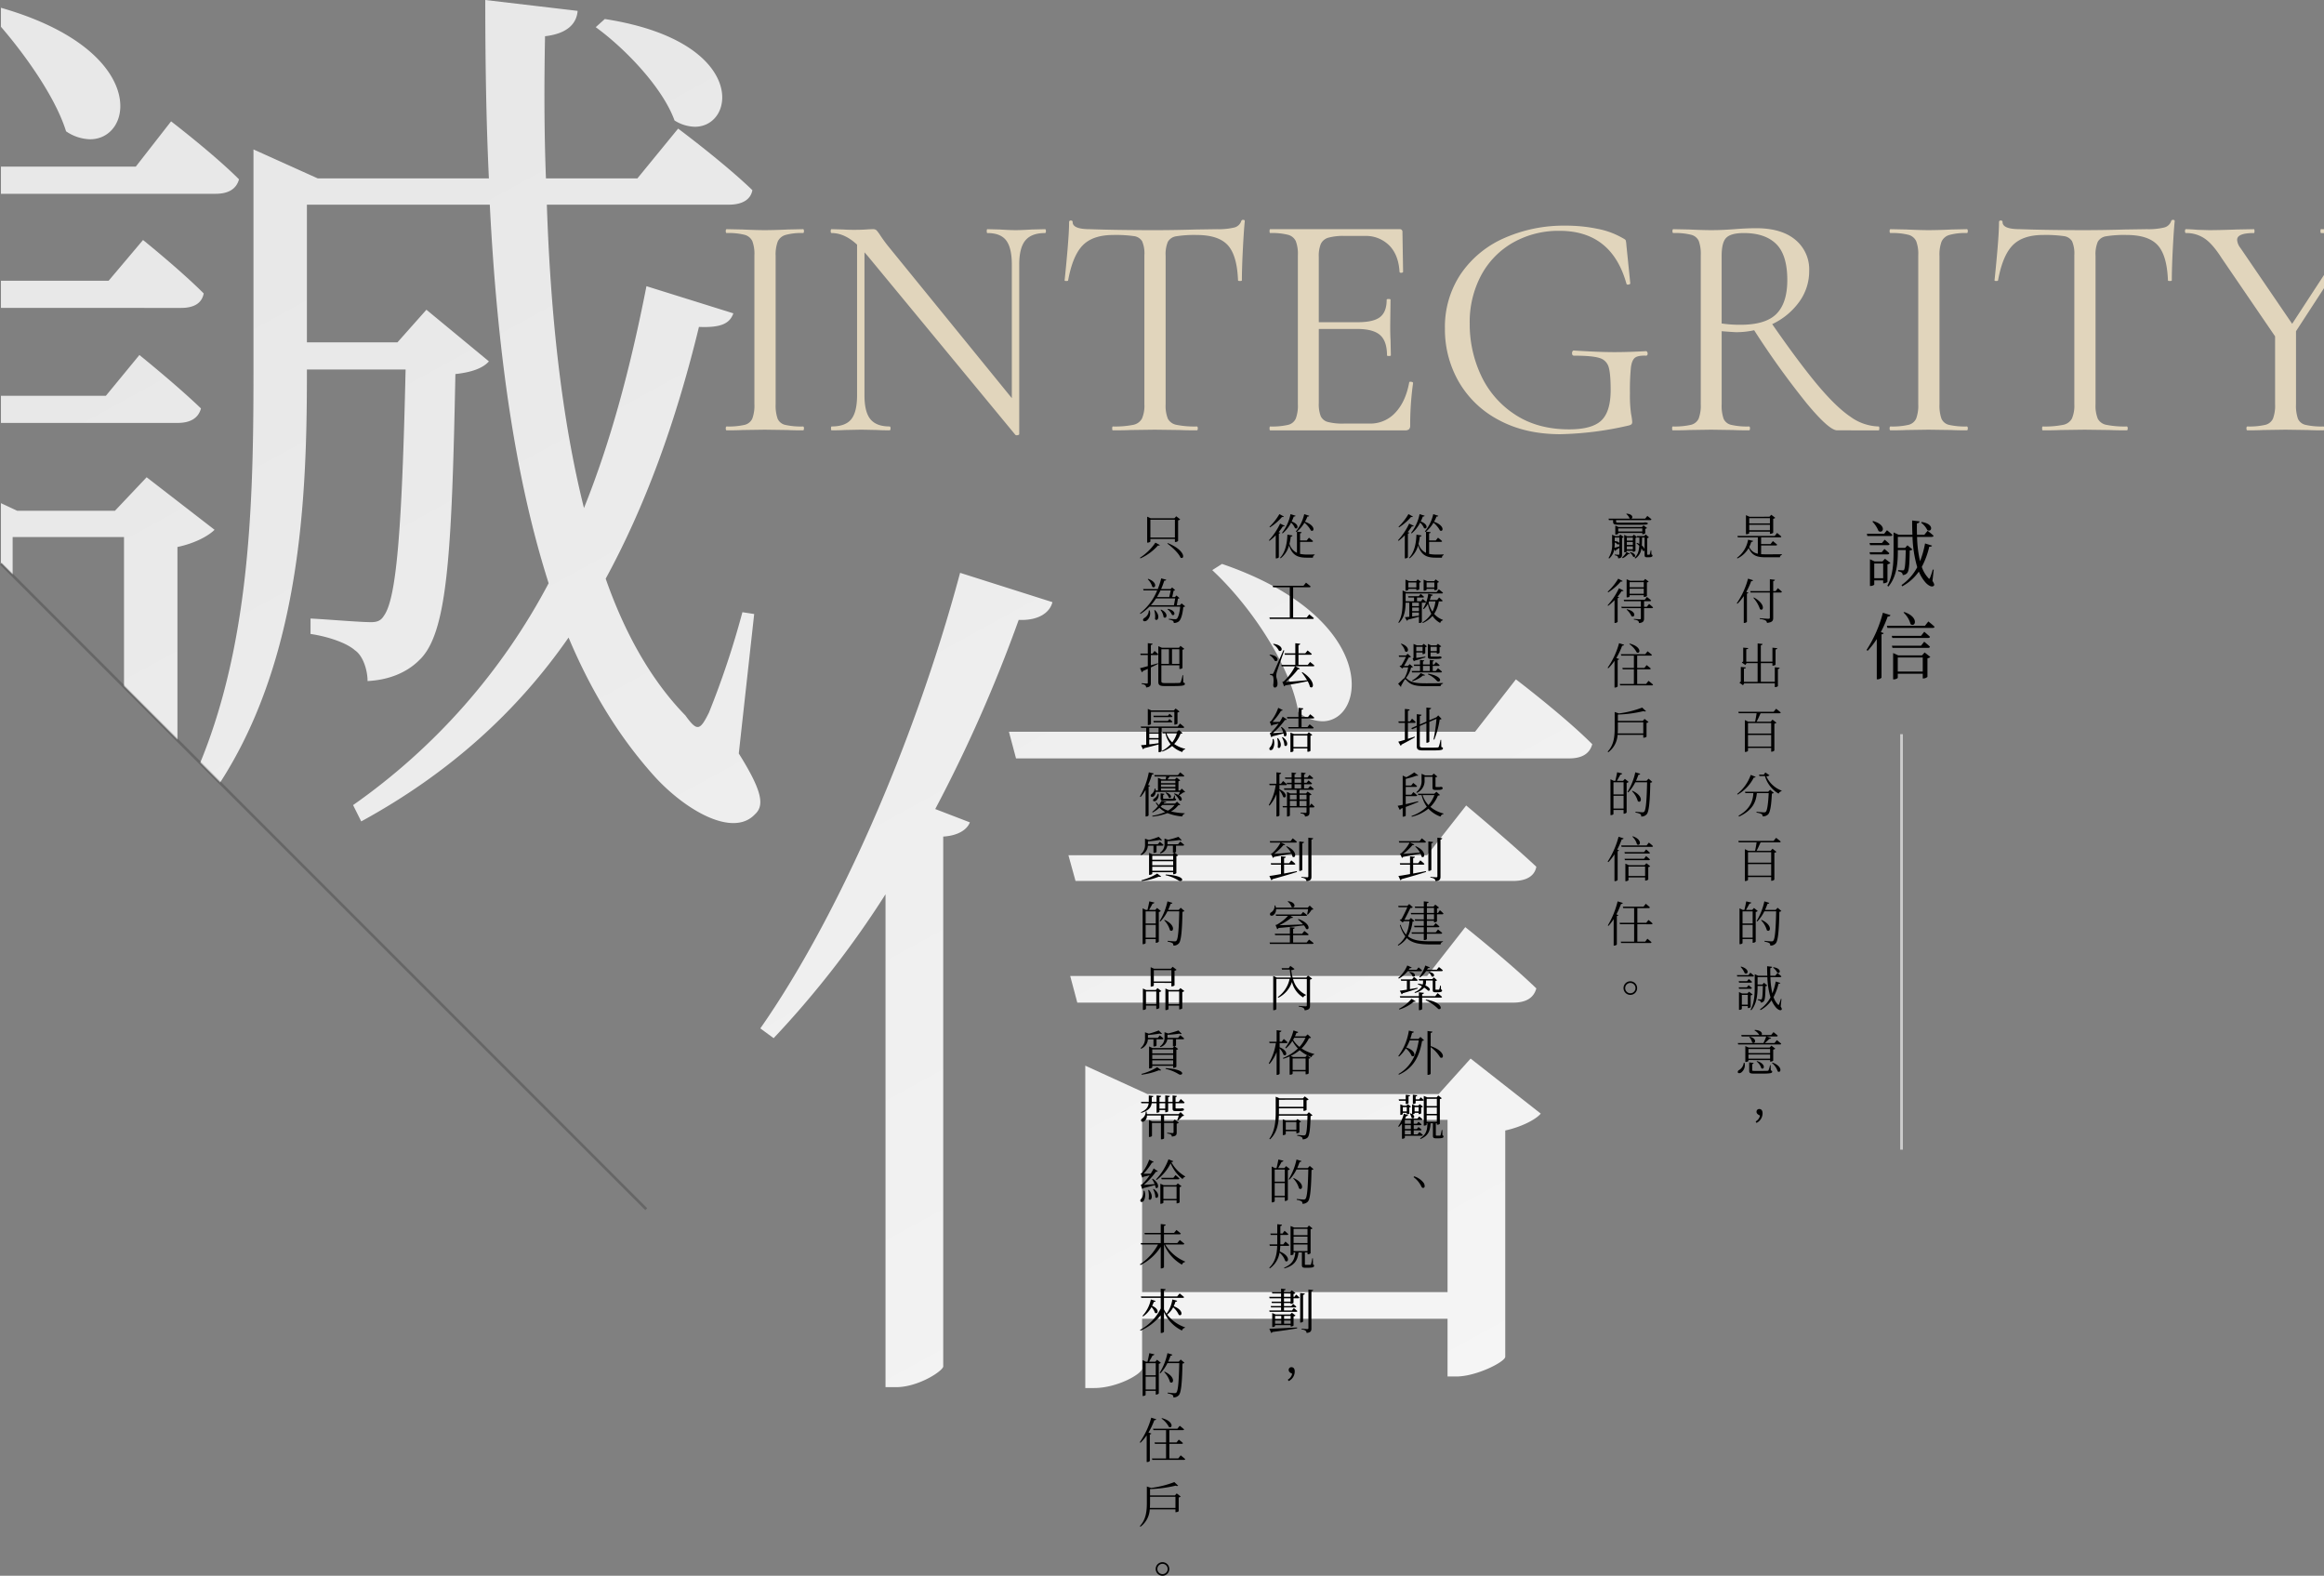 <svg xmlns="http://www.w3.org/2000/svg" xmlns:xlink="http://www.w3.org/1999/xlink" width="864.354" height="585.948" viewBox="0 0 864.354 585.948">
  <rect x="0" y="0" width="864.354" height="585.948" fill="#808080" stroke="none"/>
  <defs>
    <clipPath id="clip-path">
      <path id="Path_249" data-name="Path 249" d="M0,0H864V517.5H307.5L0,209.25Z" fill="#f0f0f0"/>
    </clipPath>
    <linearGradient id="linear-gradient" x1="0.223" y1="0.142" x2="0.913" y2="1" gradientUnits="objectBoundingBox">
      <stop offset="0" stop-color="#e8e8e8"/>
      <stop offset="1" stop-color="#f6f6f6"/>
    </linearGradient>
  </defs>
  <g id="Group_77" data-name="Group 77" transform="translate(-767.646 -1291)">
    <g id="Mask_Group_16" data-name="Mask Group 16" transform="translate(768 1291)" clip-path="url(#clip-path)">
      <path id="Union_12" data-name="Union 12" d="M433.292,516.137V396.268l23.115,10.566H564.719l11.888-13.208L602.694,414.1c-1.981,2.312-7.264,4.953-13.208,6.274v84.206c-.33,1.981-10.9,7.264-18.162,7.264h-3.3V490.379h-113.6v18.492c0,1.982-9.246,7.265-17.832,7.265Zm21.134-35.664h113.6V416.411h-113.6Zm-95.434,35.333V332.535a357.509,357.509,0,0,1-41.608,53.5l-4.953-3.632c28.4-40.617,57.128-105.34,74.3-169.4l34.343,10.9c-.991,3.963-5.283,6.935-12.548,6.6a540.124,540.124,0,0,1-31.041,70.337l12.878,4.953c-.99,2.642-4.293,4.953-9.906,5.283V508.212c-.661,1.981-9.576,7.6-17.5,7.6ZM430.32,372.821l-2.642-9.906H560.426l14.2-18.162s16.181,12.879,26.417,22.785c-.99,3.632-3.962,5.283-8.585,5.283Zm-.66-45.24-2.642-9.576H560.426l14.53-18.492s15.85,13.208,26.087,22.785c-.66,3.632-3.962,5.283-8.585,5.283Zm-334.7-24.843c27.277-49.166,28.961-109.107,28.961-164V55.564L147.834,66.34H211.48C210.469,45.124,210.133,22.9,210.133,0l34.348,4.041c-.336,4.377-3.368,8.419-12.123,9.429-.337,17.511-.337,35.359.337,52.869h34.012L281.86,47.818s17.175,12.8,27.614,22.9c-.674,3.7-4.041,5.388-8.755,5.388H233.032c1.347,40.41,5.388,79.136,13.807,112.811,9.765-24.246,17.174-51.523,23.236-82.5l32.328,10.1c-1.347,3.7-4.377,5.388-12.8,5.051-8.755,36.033-20.205,67.014-34.686,93.617,7.072,20.2,16.837,37.716,29.634,50.849,4.378,6.061,5.389,5.725,8.755-1.01a321.636,321.636,0,0,0,12.46-37.379l4.378.674-5.725,51.86c8.419,13.47,9.766,19.195,6.061,22.562-8.419,9.092-26.94-2.02-38.39-15.154-12.8-14.48-22.9-31.317-30.981-50.512-19.194,27.614-44.451,50.512-77.115,68.361l-3.031-6.062a234.324,234.324,0,0,0,72.738-82.5c-12.8-40.073-19.195-87.892-21.889-140.762H143.793v51.187h33.675l10.776-12.123,23.236,19.194c-2.02,2.357-6.062,4.041-12.46,4.715-1.347,68.024-3.031,96.647-13.47,106.413-5.052,5.051-12.123,7.409-19.195,7.746,0-4.041-1.684-9.429-4.715-11.45-3.031-2.694-9.765-5.051-16.5-6.061V230c6.735.337,18.185,1.347,22.562,1.347,2.358,0,3.7-.674,4.715-2.358,4.714-6.4,6.735-31.991,8.082-91.6H143.793v1.01c0,50.176-2.357,119.547-43.778,168.039Zm-80.484,1.01V179.825l21.552,10.1H72.4l11.787-12.46L109.444,197c-2.357,2.357-7.408,5.051-13.806,6.4v80.82c-.337,2.358-10.1,7.072-16.838,7.072H75.769V277.82H34.349v19.194c0,2.021-8.419,6.735-16.5,6.735Zm19.869-36.032h41.42V199.693H34.349Zm373.186,14.294-2.641-9.907H578.258l15.19-19.483s17.831,13.538,28.4,24.106c-.991,3.633-3.963,5.284-8.586,5.284Zm105.01-17.171c-2.972-17.832-18.162-39.957-32.031-52.836l3.633-2.311c58.693,20.131,53.843,58.522,37.293,58.521A15.049,15.049,0,0,1,512.544,264.84ZM15.154,157.263l-2.694-10.1H69.034l12.46-15.154s13.807,11.113,22.9,19.869c-1.01,3.7-4.041,5.388-8.755,5.388Zm0-42.767-2.694-10.1H70.044l12.8-15.154s13.807,11.113,22.563,19.868c-.674,3.7-3.7,5.389-8.419,5.389ZM2.357,72.065,0,61.962H80.147L93.28,45.124s15.827,12.123,25.256,21.552c-1.01,3.7-4.041,5.389-8.755,5.389Zm51.86-23.236C49.839,34.686,36.032,16.164,25.593,5.051l3.7-2.357C84.806,18.306,79.753,51.788,63.148,51.787A16.482,16.482,0,0,1,54.217,48.829Zm226.3-4.041c-4.378-12.123-18.185-26.6-29.3-34.685l3.368-3.031c52.991,8.2,48.969,40.066,33.516,40.063A14.707,14.707,0,0,1,280.514,44.788Z" transform="translate(-30)" stroke="rgba(0,0,0,0)" stroke-miterlimit="10" stroke-width="1" fill="url(#linear-gradient)"/>
      <path id="Path_250" data-name="Path 250" d="M-599.211-9.907a14.782,14.782,0,0,0,.718,5.326,4.02,4.02,0,0,0,2.812,2.334,26.484,26.484,0,0,0,6.642.6q.359,0,.359.718t-.359.718q-3.59,0-5.744-.12l-8.5-.12-8.258.12q-2.154.12-5.864.12-.359,0-.359-.718t.359-.718a26.482,26.482,0,0,0,6.642-.6,4.206,4.206,0,0,0,2.872-2.334,13.732,13.732,0,0,0,.778-5.326V-65.316a13.259,13.259,0,0,0-.778-5.266,4.42,4.42,0,0,0-2.872-2.334,24.165,24.165,0,0,0-6.642-.658q-.359,0-.359-.718t.359-.718l5.864.12q5.026.239,8.258.239,3.59,0,8.617-.239l5.625-.12q.359,0,.359.718t-.359.718a21.7,21.7,0,0,0-6.522.718,4.576,4.576,0,0,0-2.872,2.453,13.735,13.735,0,0,0-.778,5.326Zm100.168-65.1q.359,0,.359.718t-.359.718q-5.027,0-7.3,2.753t-2.274,8.976V1.223q0,.239-.6.359a.907.907,0,0,1-.838-.12L-565.1-65.2l-1.077-1.2v53.135q0,6.223,2.214,8.916t7.121,2.693q.359,0,.359.718t-.359.718q-2.992,0-4.548-.12l-5.984-.12-6.1.12q-1.675.12-4.907.12-.239,0-.24-.718t.24-.718q5.146,0,7.3-2.693t2.154-8.916V-69.265q-4.667-4.308-9.454-4.308-.359,0-.359-.718t.359-.718l4.428.12q1.436.12,3.949.12,2.633,0,4.308-.12t2.633-.12a1.894,1.894,0,0,1,1.376.419,14.466,14.466,0,0,1,1.376,1.855q1.436,2.154,2.872,3.949L-511.37-12.18V-61.845q0-6.223-2.094-8.976t-7-2.753q-.239,0-.239-.718t.239-.718l4.667.12q3.59.239,5.864.239,2.154,0,5.984-.239Zm25.371,2.154q-7.539,0-11.309,3.83t-5.445,13.044q0,.239-.658.239t-.658-.239q.479-4.308,1.077-11.249t.6-10.412q0-.6.658-.6t.658.6q0,2.633,6.462,2.633,10.172.359,24.055.359,7.061,0,14.959-.239l8.138-.12a25.171,25.171,0,0,0,6.4-.6A3.667,3.667,0,0,0-426.042-78a.641.641,0,0,1,.718-.479q.6,0,.6.479-.359,3.471-.718,10.531t-.359,11.489q0,.239-.718.239t-.718-.239q-.359-9.335-3.83-13.1t-11.489-3.77a42.159,42.159,0,0,0-7.659.479,4.281,4.281,0,0,0-3.112,2.034,11.922,11.922,0,0,0-.838,5.266v55.17a12.785,12.785,0,0,0,.838,5.385A4.59,4.59,0,0,0-450.1-2.247a34.117,34.117,0,0,0,7.539.6q.359,0,.359.718t-.359.718q-3.949,0-6.343-.12l-9.335-.12-8.976.12q-2.393.12-6.582.12-.239,0-.239-.718t.239-.718a34.117,34.117,0,0,0,7.539-.6,4.744,4.744,0,0,0,3.291-2.334,12.081,12.081,0,0,0,.9-5.326V-65.316a11.5,11.5,0,0,0-.838-5.206,4.176,4.176,0,0,0-3.112-1.915A48.078,48.078,0,0,0-473.672-72.855Zm110.1,54.811q0-.239.479-.239a1.757,1.757,0,0,1,.658.12q.3.12.3.359a111.671,111.671,0,0,0-1.077,15.8,1.894,1.894,0,0,1-.419,1.376,2.1,2.1,0,0,1-1.5.419h-50.143q-.239,0-.239-.718t.239-.718a26.483,26.483,0,0,0,6.642-.6,4.207,4.207,0,0,0,2.872-2.334,13.735,13.735,0,0,0,.778-5.326V-65.316a13.261,13.261,0,0,0-.778-5.266,4.42,4.42,0,0,0-2.872-2.334,24.165,24.165,0,0,0-6.642-.658q-.239,0-.239-.718t.239-.718h48.109a.952.952,0,0,1,1.077,1.077l.239,14.72q0,.359-.6.419t-.718-.3q-.359-6.343-3.83-9.873a12.339,12.339,0,0,0-9.215-3.53h-7.3a21.072,21.072,0,0,0-6.163.658,4.428,4.428,0,0,0-2.753,2.274,11.634,11.634,0,0,0-.778,4.847v24.294h14.6q5.744,0,8.2-1.915t2.453-6.462q0-.239.718-.239t.718.239l-.12,9.694q0,3.471.12,5.266l.12,5.744q0,.239-.718.239t-.718-.239q0-5.266-2.573-7.539t-8.557-2.274H-397.2v27.525a12.438,12.438,0,0,0,.718,4.907,4.04,4.04,0,0,0,2.633,2.154,21.766,21.766,0,0,0,5.984.6h9.574A12.6,12.6,0,0,0-368.718-6.8Q-364.888-10.864-363.572-18.044Zm56.247,19.268q-13.164,0-22.918-5.266a36.933,36.933,0,0,1-14.9-14.241,39,39,0,0,1-5.146-19.746,35.355,35.355,0,0,1,5.864-20.285,37.929,37.929,0,0,1,16.1-13.344,54.6,54.6,0,0,1,22.918-4.667,57.421,57.421,0,0,1,11.967,1.2,29.635,29.635,0,0,1,9.335,3.471q.957.479,1.077.838a10.541,10.541,0,0,1,.239,1.8l1.436,14.122q0,.359-.658.479t-.778-.359q-5.5-19.627-24.892-19.627a34.343,34.343,0,0,0-17.054,4.248A30.6,30.6,0,0,0-336.7-58.076a36.877,36.877,0,0,0-4.368,18.25,44.725,44.725,0,0,0,4.189,19.148,34.875,34.875,0,0,0,12.566,14.54q8.377,5.565,20.225,5.565,8.5,0,11.967-3.291t3.471-11.309q0-6.223-.778-8.676A4.9,4.9,0,0,0-292.9-27.14q-2.693-.838-9.394-.838-.718,0-.718-.957a1.256,1.256,0,0,1,.18-.658.5.5,0,0,1,.419-.3q9.335.6,15.079.6,5.5,0,11.848-.359a.5.5,0,0,1,.419.3,1.073,1.073,0,0,1,.18.539q0,.838-.6.838-2.992-.12-4.129.778t-1.5,3.59a85.618,85.618,0,0,0-.359,9.634,48.08,48.08,0,0,0,.419,7.659,22.283,22.283,0,0,1,.419,2.872,1.386,1.386,0,0,1-.239.957,2.738,2.738,0,0,1-1.077.479A122.217,122.217,0,0,1-307.325,1.223Zm118.358-2.872q.239,0,.239.718t-.239.718H-204.4q-2.992,0-11.249-9.933a308.625,308.625,0,0,1-19.627-27.286,30.806,30.806,0,0,1-6.7.718q-.718,0-5.385-.359V-9.907a14.71,14.71,0,0,0,.718,5.385,4.043,4.043,0,0,0,2.812,2.274,26.482,26.482,0,0,0,6.642.6q.359,0,.359.718t-.359.718q-3.71,0-5.864-.12l-8.258-.12-8.138.12q-2.154.12-6.1.12-.239,0-.239-.718t.239-.718a27.253,27.253,0,0,0,6.7-.6,4.23,4.23,0,0,0,2.932-2.334,13.734,13.734,0,0,0,.778-5.326V-65.316a14.266,14.266,0,0,0-.718-5.266,4.215,4.215,0,0,0-2.812-2.334,24.165,24.165,0,0,0-6.642-.658q-.359,0-.359-.718t.359-.718l5.864.12q5.026.239,8.138.239,2.633,0,4.907-.12t3.83-.239q4.428-.359,8.018-.359,9.454,0,14.6,4.308a14.226,14.226,0,0,1,5.146,11.489,19.417,19.417,0,0,1-3.77,11.668,25.961,25.961,0,0,1-9.993,8.2q10.053,14.481,16.934,22.678t12.207,11.788A18.709,18.709,0,0,0-188.967-1.649Zm-58.4-38.3a45.316,45.316,0,0,0,7.061.479q9.335,0,13.344-4.069t4.009-12.566q0-9.335-4.129-13.4t-12.027-4.069q-4.667,0-6.462,1.675t-1.8,6.821Zm81.02,30.038a14.779,14.779,0,0,0,.718,5.326,4.02,4.02,0,0,0,2.812,2.334,26.482,26.482,0,0,0,6.642.6q.359,0,.359.718t-.359.718q-3.59,0-5.744-.12l-8.5-.12-8.258.12q-2.154.12-5.864.12-.359,0-.359-.718t.359-.718a26.482,26.482,0,0,0,6.642-.6,4.207,4.207,0,0,0,2.872-2.334,13.735,13.735,0,0,0,.778-5.326V-65.316a13.261,13.261,0,0,0-.778-5.266,4.42,4.42,0,0,0-2.872-2.334,24.165,24.165,0,0,0-6.642-.658q-.359,0-.359-.718t.359-.718l5.864.12q5.026.239,8.258.239,3.59,0,8.617-.239l5.625-.12q.359,0,.359.718t-.359.718a21.7,21.7,0,0,0-6.522.718,4.576,4.576,0,0,0-2.872,2.453,13.734,13.734,0,0,0-.778,5.326Zm38.535-62.949q-7.54,0-11.309,3.83t-5.445,13.044q0,.239-.658.239t-.658-.239q.479-4.308,1.077-11.249t.6-10.412q0-.6.658-.6t.658.6q0,2.633,6.462,2.633,10.172.359,24.055.359,7.061,0,14.959-.239l8.138-.12a25.172,25.172,0,0,0,6.4-.6A3.667,3.667,0,0,0-80.183-78a.641.641,0,0,1,.718-.479q.6,0,.6.479-.359,3.471-.718,10.531t-.359,11.489q0,.239-.718.239t-.718-.239q-.359-9.335-3.83-13.1T-96.7-72.855a42.16,42.16,0,0,0-7.659.479,4.281,4.281,0,0,0-3.112,2.034,11.922,11.922,0,0,0-.838,5.266v55.17a12.785,12.785,0,0,0,.838,5.385,4.589,4.589,0,0,0,3.231,2.274,34.118,34.118,0,0,0,7.539.6q.359,0,.359.718t-.359.718q-3.949,0-6.343-.12l-9.335-.12-8.976.12q-2.393.12-6.582.12-.239,0-.239-.718t.239-.718a34.117,34.117,0,0,0,7.539-.6A4.744,4.744,0,0,0-117.1-4.581a12.081,12.081,0,0,0,.9-5.326V-65.316a11.5,11.5,0,0,0-.838-5.206,4.176,4.176,0,0,0-3.112-1.915A48.078,48.078,0,0,0-127.813-72.855ZM-1.078-75.009q.239,0,.239.718t-.239.718A15,15,0,0,0-9.815-70.4a30.426,30.426,0,0,0-7.9,8.676L-33.749-37.073V-9.907a14.71,14.71,0,0,0,.718,5.385,4.043,4.043,0,0,0,2.812,2.274,26.482,26.482,0,0,0,6.642.6q.359,0,.359.718t-.359.718q-3.71,0-5.744-.12L-37.7-.452l-8.258.12q-2.154.12-5.864.12-.359,0-.359-.718t.359-.718a26.482,26.482,0,0,0,6.642-.6,4.207,4.207,0,0,0,2.872-2.334,13.735,13.735,0,0,0,.778-5.326V-35.158L-61.394-64.239q-3.351-5.266-6.343-7.3a12.046,12.046,0,0,0-6.941-2.034q-.359,0-.359-.718t.359-.718q1.436,0,4.308.239l4.189.12q4.069,0,10.292-.239l6.462-.12q.239,0,.239.718t-.239.718q-6.223,0-6.223,2.513a5.358,5.358,0,0,0,1.2,2.992l19.268,28.243,14.6-22.379q2.633-4.189,2.633-7.061,0-4.308-6.462-4.308-.239,0-.239-.718t.239-.718l5.625.12q4.548.239,8.377.239,2.034,0,4.907-.239Z" transform="translate(887.339 160.23)" fill="#e1d5bc"/>
    </g>
    <line id="Line_27" data-name="Line 27" x2="240" y2="240" transform="translate(768 1500.625)" fill="none" stroke="#000" stroke-width="1" opacity="0.2"/>
    <g id="Group_78" data-name="Group 78" transform="translate(1191.558 1481.986)">
      <path id="Path_281" data-name="Path 281" d="M21.4-29.142a7.22,7.22,0,0,1,2.349,2.781c1.647,1,2.808-2.268-2.079-3.024Zm-18.09-.4a10.961,10.961,0,0,1,2.295,3.51c1.782,1.161,3.186-2.241-2-3.7Zm4.374,4.563H1.26l.189.81h8.613c.378,0,.621-.135.7-.432a25.5,25.5,0,0,0-2.025-1.728Zm-5.427,3.4.216.81H9.036c.378,0,.621-.135.675-.432C9.009-21.906,7.9-22.8,7.9-22.8L6.876-21.582Zm6.669,4.239c.378,0,.621-.135.7-.432-.729-.7-1.836-1.593-1.836-1.593l-1,1.215H2.259l.216.81ZM4.014-8.487v-5.454H7.335v5.454Zm4.914-5.157a2.347,2.347,0,0,0,1.107-.513L8.01-15.723l-.945,1H4.149l-1.728-.81V-5.6h.27c.648,0,1.323-.378,1.323-.54V-7.677H7.335V-6.6h.243c.54,0,1.323-.378,1.35-.567Zm17.2,2-.351-.054a25.783,25.783,0,0,1-1,3c-.27.54-.351.567-.7.081A10.992,10.992,0,0,1,21.7-12.7,30.866,30.866,0,0,0,24.48-20.2c.675.027.918-.108,1.026-.4l-2.592-.81A36.418,36.418,0,0,1,21.051-14.8a44.1,44.1,0,0,1-1.107-9.045h5.427c.378,0,.648-.135.7-.432a28.1,28.1,0,0,0-2.214-1.836l-1.215,1.485H19.917c-.054-1.4-.054-2.835-.027-4.239.7-.081.945-.4.972-.756l-2.754-.324c0,1.836.027,3.618.108,5.319h-5.1L11.2-25.5v6.669c0,4.4-.135,9.207-2.322,13.149l.4.3c3.321-3.888,3.51-9.45,3.51-13.473v-.081h2.943c-.108,4.779-.27,6.831-.648,7.344a.383.383,0,0,1-.378.189c-.351,0-1.269-.081-1.809-.108v.459a2.89,2.89,0,0,1,1.323.486,1.2,1.2,0,0,1,.378.918,2.31,2.31,0,0,0,1.539-.621c.837-.783.972-3.078,1.08-8.532a1.51,1.51,0,0,0,1-.378l-1.863-1.539-.864.972h-2.7v-4.1h5.454A45.416,45.416,0,0,0,20-12.564a18.788,18.788,0,0,1-5.832,6.615l.243.486a17.706,17.706,0,0,0,6.183-5.481,14.566,14.566,0,0,0,2.484,4.05c.918,1.053,2.4,1.944,3.078,1.215.3-.27.189-.729-.486-1.809ZM14.895,4.278A8.933,8.933,0,0,1,17.514,8.6c1.809,1.35,3.267-2.592-2.322-4.509Zm-7.668.081A47.422,47.422,0,0,1,1.152,18.21l.405.3a29.23,29.23,0,0,0,3.4-4.374V29.118h.324A2.074,2.074,0,0,0,6.714,28.5V12.378c.459-.027.729-.216.81-.432l-1.053-.4A44.161,44.161,0,0,0,9.009,5.79c.594.027.945-.216,1.026-.54Zm14.2,12.258H10.575l.216.81H24.048c.378,0,.621-.135.7-.432-.837-.81-2.16-1.863-2.16-1.863Zm2.619-2.889c.378,0,.648-.135.7-.432-.837-.783-2.133-1.863-2.133-1.863l-1.188,1.512H10.521l.216.783Zm-11.286,12.5V20.991H22.05v5.238Zm9.018-6.021H12.924l-1.89-.864v9.8h.27c.7,0,1.458-.432,1.458-.594V27.039H22.05v1.755h.27A2.323,2.323,0,0,0,23.8,28.2V21.315a2.229,2.229,0,0,0,1.08-.513l-2.133-1.674ZM22.887,9.192H8.712l.216.81H25.749c.378,0,.621-.135.7-.432A28.285,28.285,0,0,0,24.129,7.6Z" transform="translate(269.154 32.502)"/>
      <path id="Path_280" data-name="Path 280" d="M13.122-18.516v1.962h-7.7v-1.962Zm-7.7,4.482V-16.05h7.7v2.016Zm0,.54h7.7v.792h.2a1.673,1.673,0,0,0,1.026-.4v-5.184a1.341,1.341,0,0,0,.756-.36l-1.476-1.134-.684.738H5.508l-1.3-.594v7.092h.2c.486,0,1.008-.27,1.008-.378Zm4.428,5.13h5.49c.252,0,.432-.09.486-.288C15.21-9.21,14.22-10,14.22-10l-.864,1.116H9.846v-2.5H16.9c.27,0,.432-.09.468-.288-.594-.558-1.584-1.35-1.584-1.35L14.9-11.91H1.044l.144.522H8.622V-5.3a4.308,4.308,0,0,1-3.2-2.5A11.942,11.942,0,0,0,6.192-9.7c.4.018.594-.108.684-.36L5-10.506A10.49,10.49,0,0,1,.864-3.774l.18.234A9.478,9.478,0,0,0,5.22-7.428c1.224,2.844,3.06,3.456,6.354,3.456h5.292a.816.816,0,0,1,.684-.864v-.27c-1.4.036-4.572.036-5.922.036q-.972,0-1.782-.054ZM4.986,3.972A29.232,29.232,0,0,1,.792,13.134l.252.18A17.387,17.387,0,0,0,3.4,10.452v9.99h.216a1.388,1.388,0,0,0,.954-.4V9.516c.306-.036.486-.162.54-.306L4.338,8.9a26.02,26.02,0,0,0,1.818-4c.414.018.63-.126.7-.342ZM15.264,8.6h-.918V4.872c.432-.036.594-.2.63-.468L13.1,4.188V8.6H5.814l.144.54H13.1v9.27c0,.342-.108.486-.54.486-.522,0-3.222-.216-3.222-.216v.288a6.639,6.639,0,0,1,2.142.54,1.289,1.289,0,0,1,.558.918c2.07-.216,2.3-.882,2.3-1.89v-9.4h2.772c.234,0,.432-.09.468-.288-.558-.558-1.494-1.332-1.494-1.332Zm-8.3,2.5a12.45,12.45,0,0,1,2.466,4.212c1.314,1.008,2.232-1.89-2.268-4.338ZM14.94,36.918v5.418h-5.2V35.388h4.32v.936h.216c.432,0,.936-.252.936-.378V30.312c.432-.072.612-.234.648-.468l-1.8-.2v5.2H9.738V28.764c.45-.072.594-.252.648-.5l-1.836-.2v6.786H4.32V30.24c.558-.072.72-.234.756-.45l-1.89-.162v5.148a2.477,2.477,0,0,0-.522.4l1.332.9.45-.684h4.1v6.948H3.456v-4.9c.54-.072.7-.234.738-.45L2.3,36.81v5.454a2.477,2.477,0,0,0-.522.4l1.332.954.468-.738H14.94V44.3h.216c.432,0,.936-.252.936-.4V37.6c.45-.072.612-.234.648-.486Zm-1.35,20.76v3.906H4.968V57.678Zm-8.622,8.73v-4.3H13.59v4.3ZM14.49,53.484H1.368l.162.54H8.172c-.144,1.026-.378,2.322-.558,3.15H5.076L3.8,56.562V68.406H4c.522,0,.972-.288.972-.432V66.93H13.59v1.386h.18a1.547,1.547,0,0,0,1.008-.432V57.912a1.476,1.476,0,0,0,.774-.36L14.076,56.4l-.666.774H8.154c.468-.828,1.026-2.07,1.494-3.15h7c.252,0,.45-.09.5-.288-.684-.594-1.728-1.386-1.728-1.386Zm-8.5,23.46a15.619,15.619,0,0,1-5.058,7.11l.18.216a15,15,0,0,0,6.012-6.336c.432.036.594-.054.684-.252Zm6.5,6.264H3.834L4,83.73h2.97c-.18,2.574-.882,5.76-5.526,8.406l.216.306c5.364-2.5,6.3-5.814,6.606-8.712h4.41c-.18,3.69-.54,6.444-1.08,6.948a.96.96,0,0,1-.72.2c-.414,0-1.872-.126-2.718-.216l-.018.324a5.756,5.756,0,0,1,1.908.522,1,1,0,0,1,.36.864,2.76,2.76,0,0,0,2-.7c.846-.774,1.26-3.672,1.44-7.776a1.131,1.131,0,0,0,.72-.27L13.194,82.47Zm-1.08-7.164-.576.81H9.072l.162.54h2.034a11.228,11.228,0,0,0,5.094,6.534,1.452,1.452,0,0,1,1.062-.918l.036-.216a10.2,10.2,0,0,1-5.67-5.31,1.929,1.929,0,0,0,1.188-.378Zm2.178,29.634v3.906H4.968v-3.906Zm-8.622,8.73v-4.3H13.59v4.3Zm9.522-12.924H1.368l.162.54H8.172c-.144,1.026-.378,2.322-.558,3.15H5.076L3.8,104.562v11.844H4c.522,0,.972-.288.972-.432V114.93H13.59v1.386h.18a1.547,1.547,0,0,0,1.008-.432v-9.972a1.476,1.476,0,0,0,.774-.36L14.076,104.4l-.666.774H8.154c.468-.828,1.026-2.07,1.494-3.15h7c.252,0,.45-.09.5-.288-.684-.594-1.728-1.386-1.728-1.386ZM2.934,137.472V132.72H6.7v4.752ZM6.7,127.7v4.5H2.934v-4.5Zm.486-1.278-.666.738h-2.3c.432-.738.954-1.674,1.314-2.34a.626.626,0,0,0,.666-.4l-1.89-.45c-.162.936-.45,2.268-.684,3.186H3.024l-1.206-.594V139.9h.2c.486,0,.918-.288.918-.414v-1.494H6.7v1.386h.18a1.388,1.388,0,0,0,.954-.432V127.914a1.28,1.28,0,0,0,.756-.36Zm8.8-.072-.738.792H11.322c.324-.738.63-1.476.9-2.25a.606.606,0,0,0,.666-.36l-1.836-.558a23.311,23.311,0,0,1-2.9,7.326l.27.162a14.916,14.916,0,0,0,2.628-3.78h4.392c-.126,6.156-.4,10.26-1.062,10.926a.784.784,0,0,1-.7.234c-.432,0-1.728-.108-2.538-.2l-.018.324a5.362,5.362,0,0,1,1.8.54,1.071,1.071,0,0,1,.324.918,2.54,2.54,0,0,0,2.088-.882c.846-1.044,1.17-5.04,1.3-11.7a1.05,1.05,0,0,0,.738-.288ZM9.81,130.992a8.676,8.676,0,0,1,2.178,3.726c1.3,1.026,2.34-1.89-1.98-3.852Zm4.464,17.628a4.813,4.813,0,0,1,1.566,1.854c1.1.666,1.872-1.512-1.386-2.016Zm-12.06-.27a7.307,7.307,0,0,1,1.53,2.34c1.188.774,2.124-1.494-1.332-2.466Zm2.916,3.042H.846l.126.54H6.714c.252,0,.414-.09.468-.288a17,17,0,0,0-1.35-1.152ZM1.512,153.66l.144.54H6.03c.252,0,.414-.09.45-.288-.468-.468-1.206-1.062-1.206-1.062l-.684.81Zm4.446,2.826c.252,0,.414-.09.468-.288-.486-.468-1.224-1.062-1.224-1.062l-.666.81H1.512l.144.54Zm-3.276,5.9v-3.636H4.9v3.636Zm3.276-3.438a1.565,1.565,0,0,0,.738-.342l-1.35-1.044-.63.666H2.772l-1.152-.54v6.624H1.8c.432,0,.882-.252.882-.36V162.93H4.9v.72h.162c.36,0,.882-.252.9-.378Zm11.466,1.332-.234-.036a17.19,17.19,0,0,1-.666,2c-.18.36-.234.378-.468.054a7.328,7.328,0,0,1-1.584-2.718,20.577,20.577,0,0,0,1.854-5c.45.018.612-.072.684-.27l-1.728-.54a24.278,24.278,0,0,1-1.242,4.41,29.4,29.4,0,0,1-.738-6.03H16.92c.252,0,.432-.09.468-.288a18.731,18.731,0,0,0-1.476-1.224l-.81.99H13.284c-.036-.936-.036-1.89-.018-2.826.468-.054.63-.27.648-.5l-1.836-.216c0,1.224.018,2.412.072,3.546h-3.4L7.47,151.05V155.5c0,2.934-.09,6.138-1.548,8.766l.27.2c2.214-2.592,2.34-6.3,2.34-8.982v-.054h1.962c-.072,3.186-.18,4.554-.432,4.9a.255.255,0,0,1-.252.126c-.234,0-.846-.054-1.206-.072v.306a1.927,1.927,0,0,1,.882.324.8.8,0,0,1,.252.612,1.54,1.54,0,0,0,1.026-.414c.558-.522.648-2.052.72-5.688a1.007,1.007,0,0,0,.666-.252l-1.242-1.026-.576.648h-1.8v-2.736h3.636a30.277,30.277,0,0,0,1.17,7.524,12.525,12.525,0,0,1-3.888,4.41l.162.324a11.8,11.8,0,0,0,4.122-3.654,9.71,9.71,0,0,0,1.656,2.7c.612.7,1.6,1.3,2.052.81.2-.18.126-.486-.324-1.206ZM3.384,184a3.541,3.541,0,0,1-1.764,2.718.784.784,0,0,0-.432.9c.216.36.81.306,1.26,0a3.448,3.448,0,0,0,1.242-3.6Zm9.81-5.13v1.53H5.13v-1.53Zm-8.064,3.6v-1.548h8.064v1.548Zm8.064.522v.576h.18c.4,0,.954-.27.972-.4V179.1a1.344,1.344,0,0,0,.774-.36l-1.44-1.116-.666.72H5.238l-1.26-.558v5.9h.18c.468,0,.972-.252.972-.36v-.342Zm-5.04.522a4.717,4.717,0,0,1,1.764,2.52c1.116.756,1.872-1.638-1.566-2.664Zm5.238,1.368h-.234a9.27,9.27,0,0,1-.54,1.872c-.072.18-.144.216-.4.234-.306.018-1.188.036-2.3.036H7.452c-.846,0-.918-.054-.918-.306v-2.25a.54.54,0,0,0,.54-.414l-1.656-.2v3.078c0,.882.288,1.1,1.908,1.1H9.882c3.492,0,4.086-.18,4.086-.72,0-.216-.126-.36-.522-.486Zm.486-.81A6.731,6.731,0,0,1,16.02,187.2c1.206.846,2.07-1.818-1.944-3.276Zm.954-7.416h-3.6a18.092,18.092,0,0,0,1.674-1.566c.378.018.612-.108.684-.306l-1.71-.576h3.708a.409.409,0,0,0,.45-.288c-.594-.558-1.584-1.314-1.584-1.314l-.882,1.062H9.99c.45-.468.072-1.764-2.466-1.89l-.162.18a4.765,4.765,0,0,1,1.818,1.71H2.466l.144.54h9.144a22.207,22.207,0,0,1-1.044,2.448H1.17l.162.54H16.848c.27,0,.414-.09.468-.288-.612-.576-1.62-1.332-1.62-1.332ZM5.4,174.384a4.6,4.6,0,0,1,1.116,2.052c1.08.81,2.142-1.368-.918-2.16Zm2.718,31.974a3.957,3.957,0,0,0,2.268-3.6c0-1.008-.468-1.566-1.206-1.566a.987.987,0,0,0-1.044,1.026c0,.612.45,1.026,1.3,1.4a3.227,3.227,0,0,1-1.62,2.2Z" transform="translate(221.244 20.208)"/>
      <path id="Path_279" data-name="Path 279" d="M2.778-17.94v.522c.018,1.116.36,1.206,2.754,1.206H12.7c2.682,0,2.988-.108,2.988-.5,0-.2-.126-.234-.774-.36l-.09-.036h-.108a6.811,6.811,0,0,1-.9.126H5.406c-1.458,0-1.512-.018-1.512-.54v-.414H16.566c.252,0,.432-.09.486-.288-.594-.558-1.53-1.26-1.53-1.26l-.828,1.008H9.528c.684-.234.738-1.638-1.674-1.872l-.18.144A3.576,3.576,0,0,1,8.9-18.588a.878.878,0,0,0,.234.108H1.086l.144.54Zm1.908,4.23v-1.134H13.65v1.134Zm9.144,1.026c.36,0,.9-.252.918-.378V-14.7a1.21,1.21,0,0,0,.666-.306L14.1-15.978l-.594.612H4.812l-1.206-.54v3.348h.162c.432,0,.918-.234.918-.324v-.288H13.65v.486ZM7.89-7.068v-1.1h2.232v1.1Zm2.232-4.356v1.1H7.89v-1.1Zm0,2.718H7.89V-9.8h2.232Zm.144,2.574a1.237,1.237,0,0,0,.846-.36v-4.824a.924.924,0,0,0,.594-.288l-1.17-.918-.558.576h-2l-1.062-.5v6.48h.144c.4,0,.828-.216.828-.324v-.234h2.232v.4ZM3.39-9.642a4.678,4.678,0,0,1,1.116.756c.774.27,1.152-1.134-1.116-1.224v-1.35H5.118v3.294c-.648.216-1.3.4-1.818.522a17.959,17.959,0,0,0,.09-1.908Zm2.07-2.916-.486.576H3.588l-1.17-.54v2.988A9.359,9.359,0,0,1,1.1-3.864l.234.216A5.678,5.678,0,0,0,3.21-7.068l.36.63a.548.548,0,0,0,.342-.414,9.312,9.312,0,0,0,1.206-.774v2.25c0,.234-.072.324-.324.324s-1.4-.09-1.4-.09v.288a1.806,1.806,0,0,1,1.026.378,1.29,1.29,0,0,1,.27.774c1.26-.126,1.422-.648,1.422-1.53v-6.1a1.482,1.482,0,0,0,.612-.306Zm.918,8.784A6.647,6.647,0,0,0,8.394-5.286c.378.09.5.018.63-.162L7.782-6.06A7.107,7.107,0,0,1,6.126-4.044ZM8.988-5.88a4,4,0,0,1,1.26,1.548c.828.522,1.494-1.08-1.062-1.71ZM14.5-11.46v4.428A2.593,2.593,0,0,0,13.452-8.49c.072-.882.072-1.854.09-2.97ZM16.98-6.708h-.2a8.768,8.768,0,0,1-.378,1.53.15.15,0,0,1-.162.108h-.576c-.18,0-.216-.054-.216-.252v-5.94a1.1,1.1,0,0,0,.666-.27l-1.188-1.062L14.334-12H11.616l.162.54h.792c0,.864,0,1.656-.018,2.394-.27-.162-.558-.27-.864-.414l-.216.18a11.3,11.3,0,0,1,1.044.936c-.126,1.908-.522,3.33-1.746,4.41l.288.288a5.041,5.041,0,0,0,2.268-3.762,4.528,4.528,0,0,1,.5.882c.342.2.612.072.666-.252V-5c0,.594.126.882.9.882h.54c1.134,0,1.512-.234,1.512-.612,0-.216-.072-.324-.4-.432ZM14.19,5.142v1.89H8.934V5.142Zm-5.256,4.3V7.572H14.19V9.444Zm0,.54H14.19V10.6h.2a1.375,1.375,0,0,0,.972-.324V5.232a1.2,1.2,0,0,0,.666-.306l-1.314-.99-.576.684H9.15L7.818,4.062v6.714H8a1.142,1.142,0,0,0,.936-.324ZM4.686,3.846A22.367,22.367,0,0,1,.762,8.706l.216.216A21.269,21.269,0,0,0,5.658,4.89c.414.09.558.018.684-.18Zm.27,3.564A25.338,25.338,0,0,1,.744,13.746l.2.2A20.262,20.262,0,0,0,3.318,11.82V20.3h.234a1.313,1.313,0,0,0,.918-.4V11.064q.459-.081.54-.324l-.558-.216a21.8,21.8,0,0,0,1.512-2.07c.432.072.594,0,.7-.2ZM7.8,15.348a6.958,6.958,0,0,1,1.818,2.43c1.224.756,2.106-1.674-1.638-2.574Zm7.542-1.062H14.3v-2.07h2.16a.431.431,0,0,0,.468-.288c-.594-.558-1.548-1.3-1.548-1.3l-.828,1.062H6.738l.144.522H13.11v2.07H5.856L6,14.808h7.11v3.78c0,.252-.072.342-.414.342-.36,0-2.178-.126-2.178-.126v.27a3.563,3.563,0,0,1,1.548.432,1.147,1.147,0,0,1,.342.846c1.656-.162,1.89-.81,1.89-1.746v-3.8h2.88c.252,0,.414-.09.468-.288-.558-.54-1.476-1.278-1.476-1.278ZM8.808,28.152a8.566,8.566,0,0,1,2.772,3.114c1.35.738,1.98-2.07-2.574-3.276Zm-3.8-.324A29.775,29.775,0,0,1,.744,36.972l.27.18a17.125,17.125,0,0,0,2.3-2.772v9.936h.216a1.34,1.34,0,0,0,.954-.4V34.056a.617.617,0,0,0,.558-.324l-1.062-.4a26.8,26.8,0,0,0,2.178-4.572c.4.018.63-.126.72-.342ZM15.054,42.984H11.742V37.548h4.59c.252,0,.432-.09.468-.288-.576-.54-1.548-1.278-1.548-1.278l-.828,1.044H11.742V32.454h5c.252,0,.432-.09.486-.288-.63-.558-1.62-1.332-1.62-1.332l-.882,1.1H5.676l.144.522h4.7v4.572H6.234l.144.522h4.14v5.436H5.262l.144.54H17.178c.252,0,.414-.09.468-.288-.63-.594-1.692-1.4-1.692-1.4ZM4.488,61.386c.054-.684.072-1.35.072-2V57.246h9.45v4.14Zm9.99-5.4-.648.738H4.56V54.366a46.755,46.755,0,0,0,9.54-1.278,1,1,0,0,0,.936.036l-1.44-1.35a37.3,37.3,0,0,1-8.64,2.178l-1.584-.54v5.976c0,3.24-.324,6.336-2.61,8.748l.252.234a8.646,8.646,0,0,0,3.438-6.462H14.01V62.97h.18a1.8,1.8,0,0,0,1.026-.36V57.48a1.477,1.477,0,0,0,.756-.342ZM2.922,89.328V84.576H6.684v4.752Zm3.762-9.774v4.5H2.922v-4.5Zm.486-1.278-.666.738H4.2c.432-.738.954-1.674,1.314-2.34a.626.626,0,0,0,.666-.4l-1.89-.45c-.162.936-.45,2.268-.684,3.186H3.012L1.806,78.42V91.758H2c.486,0,.918-.288.918-.414V89.85H6.684v1.386h.18a1.388,1.388,0,0,0,.954-.432V79.77a1.28,1.28,0,0,0,.756-.36Zm8.8-.072L15.234,79H11.31c.324-.738.63-1.476.9-2.25a.606.606,0,0,0,.666-.36l-1.836-.558a23.311,23.311,0,0,1-2.9,7.326l.27.162a14.916,14.916,0,0,0,2.628-3.78h4.392c-.126,6.156-.4,10.26-1.062,10.926a.784.784,0,0,1-.7.234c-.432,0-1.728-.108-2.538-.2l-.018.324a5.362,5.362,0,0,1,1.8.54,1.071,1.071,0,0,1,.324.918,2.54,2.54,0,0,0,2.088-.882c.846-1.044,1.17-5.04,1.3-11.7a1.05,1.05,0,0,0,.738-.288ZM9.8,82.848a8.676,8.676,0,0,1,2.178,3.726c1.3,1.026,2.34-1.89-1.98-3.852Zm.126,16.908a5.955,5.955,0,0,1,1.746,2.88c1.206.9,2.178-1.728-1.548-3.006Zm-5.112.054a31.615,31.615,0,0,1-4.05,9.234l.27.2A19.488,19.488,0,0,0,3.3,106.326v9.99h.216a1.383,1.383,0,0,0,.954-.414V105.156c.306-.018.486-.144.54-.288l-.7-.27A29.441,29.441,0,0,0,6,100.764c.4.018.63-.144.684-.36Zm9.468,8.172H7.044l.144.54h8.838c.252,0,.414-.09.468-.288-.558-.54-1.44-1.242-1.44-1.242Zm1.746-1.926c.252,0,.432-.09.468-.288-.558-.522-1.422-1.242-1.422-1.242l-.792,1.008H7.008l.144.522ZM8.5,114.39V110.9h6.192v3.492Zm6.012-4.014H8.61L7.35,109.8v6.534h.18c.468,0,.972-.288.972-.4V114.93h6.192v1.17h.18a1.549,1.549,0,0,0,.99-.4v-4.59a1.486,1.486,0,0,0,.72-.342l-1.422-1.116Zm.738-7.344H5.8l.144.54H17.16c.252,0,.414-.09.468-.288a18.857,18.857,0,0,0-1.548-1.314ZM4.47,123.828a32.534,32.534,0,0,1-3.654,8.964l.252.162a18.707,18.707,0,0,0,1.926-2.5v9.828h.234a1.307,1.307,0,0,0,.954-.4v-10.62c.324-.054.5-.162.558-.324l-.72-.27a32.974,32.974,0,0,0,1.71-3.888.631.631,0,0,0,.684-.36ZM17,132.342c.252,0,.432-.09.468-.288-.558-.558-1.53-1.314-1.53-1.314l-.828,1.062H11.8v-5.454H15.99c.252,0,.432-.09.486-.288-.594-.576-1.53-1.332-1.53-1.332l-.846,1.08H6.414l.144.54h4.05V131.8H5.19l.144.54h5.274V138.8H5.622l.144.522H16.62c.252,0,.4-.09.45-.288-.576-.558-1.53-1.314-1.53-1.314l-.81,1.08H11.8v-6.462ZM9.2,158.61a2.529,2.529,0,1,0-2.538-2.538A2.543,2.543,0,0,0,9.2,158.61Zm0-4.446A1.917,1.917,0,0,1,9.2,158a1.917,1.917,0,1,1,0-3.834Z" transform="translate(173.256 20.352)"/>
      <path id="Path_278" data-name="Path 278" d="M10.956-13.434a12.22,12.22,0,0,0,2.988-3.474,9.48,9.48,0,0,1,2.412,2.88c1.26.756,1.944-1.782-2.2-3.24a15.478,15.478,0,0,0,.918-1.944c.432.036.576-.072.666-.27l-1.872-.612a15.463,15.463,0,0,1-3.114,6.426Zm-5.112.5a12.713,12.713,0,0,0,3.15-4.014,5.451,5.451,0,0,1,1.422,2.034c1.062.72,1.908-1.332-1.206-2.448a18.689,18.689,0,0,0,.774-1.854c.45.018.594-.09.684-.288l-1.89-.594a16.469,16.469,0,0,1-3.15,6.948ZM4.638-20.112A20.957,20.957,0,0,1,.948-15.4l.2.216A19.742,19.742,0,0,0,5.61-19.05c.432.09.576.018.684-.162Zm-.288,6.7a18.7,18.7,0,0,0,1.566-2.142c.45.072.612,0,.7-.2l-1.71-.828A24.187,24.187,0,0,1,.75-10.374l.216.2a17.871,17.871,0,0,0,2.322-2.07v8.6H3.5a1.326,1.326,0,0,0,.936-.4v-8.82a.673.673,0,0,0,.54-.324ZM12.324-9.78H16.68c.252,0,.432-.09.486-.288-.594-.54-1.53-1.278-1.53-1.278L14.79-10.3H12.324v-2.646c.414-.054.54-.234.576-.45l-1.728-.2v7.9a5.343,5.343,0,0,1-2.79-3.348,17.829,17.829,0,0,0,.468-2.682c.4-.018.612-.162.666-.432l-1.908-.306c-.072,2.988-.7,6.5-2.718,8.6l.2.2A8.936,8.936,0,0,0,8.22-8.448c1.188,3.618,3.168,4.536,6.588,4.536h2.286c.036-.486.234-.864.648-.954V-5.1c-.756.018-2.16.018-2.808.018a12.545,12.545,0,0,1-2.61-.234ZM14.268,5.328V7.164h-2.88V5.328Zm-2.88,2.358h2.88v.486h.162a1.333,1.333,0,0,0,.972-.324V5.382A.8.8,0,0,0,16,5.094l-1.224-.918-.558.63H11.586l-1.3-.558V8.37h.18c.576,0,.918-.252.918-.342ZM7.572,5.31V7.164H4.6V5.31ZM4.6,7.686h2.97v.468h.18a1.253,1.253,0,0,0,.936-.324V5.364A.848.848,0,0,0,9.3,5.076L8.076,4.158l-.54.63H4.818L3.54,4.23V8.352H3.7c.558,0,.9-.234.9-.342Zm3.942,6.408H6.024v-1.26h2.52Zm-2.52,2.412h2.52v1.152c-.882.108-1.746.216-2.52.306Zm2.52-.54H6.024V14.634h2.52Zm2.232-3.132a.409.409,0,0,0,.45-.288c-.486-.468-1.26-1.1-1.26-1.1l-.666.846H7.824V10.926H9.966c.252,0,.414-.09.468-.27-.486-.486-1.26-1.1-1.26-1.1L8.49,10.4H4.512l.144.522h2.07v1.368H3.576V9.4H17.04a.416.416,0,0,0,.45-.27c-.594-.54-1.548-1.278-1.548-1.278L15.1,8.892H3.81L2.46,8.28v4.05c0,2.646-.126,5.508-1.566,7.83l.216.2C3.324,18.216,3.558,15.1,3.576,12.69l.036.144h1.35v5.238c-.684.072-1.242.126-1.638.144l.72,1.332a.609.609,0,0,0,.4-.414c1.746-.432,3.1-.792,4.1-1.08v2.322h.162a1.129,1.129,0,0,0,.918-.36V12.834Zm3.906-.486a11.635,11.635,0,0,1-1.116,3.816,11.483,11.483,0,0,1-1.44-3.348c.072-.162.144-.306.216-.468Zm2.232,0c.252,0,.4-.09.45-.27-.5-.5-1.332-1.188-1.332-1.188l-.72.936H12.558a12.989,12.989,0,0,0,.5-1.548c.4,0,.594-.162.648-.378L12,9.5a13.338,13.338,0,0,1-1.926,5.544l.27.162a7.526,7.526,0,0,0,1.53-1.926,14.7,14.7,0,0,0,1.26,3.672A10,10,0,0,1,9.84,20.142l.144.252A10.629,10.629,0,0,0,13.6,17.766a7.89,7.89,0,0,0,2.862,2.61,1.231,1.231,0,0,1,.954-.972l.054-.18A7.917,7.917,0,0,1,14.2,16.992a11.552,11.552,0,0,0,1.728-4.644Zm-6.876,24h2.538v1.89H10.038Zm4.752,1.89H13.674v-1.89H15.78c.252,0,.414-.09.468-.288-.54-.5-1.35-1.134-1.35-1.134l-.72.9h-.5V34.692c.306-.072.432-.2.45-.4l-1.548-.162v1.692H10.038V34.692c.306-.072.432-.2.468-.4L8.94,34.134v1.692H6.618l.126.522h2.2v1.89h-3.1l.144.522H16.662a.409.409,0,0,0,.45-.288c-.558-.54-1.494-1.26-1.494-1.26ZM11.874,39.48a9.2,9.2,0,0,1,3.348,2.43c1.1,1.044,3.114-1.458-3.222-2.7ZM6.15,42.018a10.9,10.9,0,0,0,3.87-2.088c.432.054.7,0,.792-.2l-1.62-.72a10.048,10.048,0,0,1-3.2,2.754Zm9.036-12.78v1.584H12.864V29.238Zm-.738,4.5c2.052,0,2.5-.126,2.5-.54,0-.216-.126-.27-.486-.378l-.072-.018H16.23a2.093,2.093,0,0,1-.324.072c-.072,0-.18.018-.27.018H13.35c-.45,0-.486-.054-.486-.288v-1.26h2.322v.468h.162a1.292,1.292,0,0,0,.864-.36V29.346a1.208,1.208,0,0,0,.63-.288L15.6,28.122l-.558.576H13.08l-1.224-.54v4.608c0,.72.18.972,1.26.972Zm-6.894-4.5h2.34v1.584H7.554ZM10.9,32.874c-1.206.2-2.412.378-3.348.5V31.344h2.34v.612h.144a1.289,1.289,0,0,0,.864-.378V29.346a1.137,1.137,0,0,0,.612-.288l-1.206-.936L9.75,28.7H7.788l-1.26-.54v4.914c0,.27-.036.36-.342.54l.468,1.008a.755.755,0,0,0,.288-.216c1.6-.45,3.186-.99,4.014-1.242Zm-9.09-4.68A5.753,5.753,0,0,1,3.4,30.912c1.152.882,2.142-1.6-1.386-2.844Zm3.33,7.488-.7.666H2.982c.576-.954,1.314-2.286,1.746-3.132a1.326,1.326,0,0,0,.864-.288l-1.26-1.116-.594.63H1.02l.144.54H3.72c-.468.954-1.17,2.3-1.71,3.168a2.171,2.171,0,0,0-.684.27l.99.882L2.8,36.87H4.53a11.121,11.121,0,0,1-1.4,4.014C2.586,41.226,1.47,42.4.8,42.972l1.026,1.17a.261.261,0,0,0,.072-.36c.378-.72.972-1.728,1.3-2.268.126-.216.306-.27.54-.018,1.638,1.908,3.384,2.376,7.128,2.376h5.706a1.05,1.05,0,0,1,.9-.918V42.7c-2.25.108-4.068.108-6.246.108-3.6,0-5.67-.216-7.254-1.8a1,1,0,0,0-.27-.18,9.5,9.5,0,0,0,1.926-3.888.954.954,0,0,0,.7-.216Zm-.7,21.84H6.888a.422.422,0,0,0,.45-.288c-.5-.54-1.368-1.278-1.368-1.278l-.738,1.026H4.44v-3.96c.468-.054.612-.234.666-.486l-1.8-.2v4.644H.894l.144.54H3.306v6.3c-1.044.324-1.944.576-2.448.684l.864,1.512a.562.562,0,0,0,.36-.432c2.214-1.134,3.852-2.052,4.968-2.7l-.072-.252c-.864.27-1.728.558-2.538.828ZM16.806,63.84h-.234a16.582,16.582,0,0,1-.648,2.556.517.517,0,0,1-.486.27c-.4.036-1.314.054-2.574.054h-2.7c-1.1,0-1.3-.2-1.3-.738V58.674l2.448-1.044V64.9h.216c.4,0,.882-.27.882-.432V57.144L15.06,56.01a58.984,58.984,0,0,1-1.08,7.632l.27.126a34.917,34.917,0,0,0,2.016-7.506.954.954,0,0,0,.7-.216l-1.242-1.314-.7.72-.054.018-2.556,1.1v-4.05c.468-.072.63-.252.666-.5l-1.764-.2v5.238L8.868,58.116V54.984c.414-.054.594-.252.63-.486l-1.764-.216v4.3l-2.052.9.36.4,1.692-.72v7.056c0,1.206.54,1.548,2.358,1.548h2.736c3.852.018,4.644-.144,4.644-.774,0-.234-.144-.36-.612-.5ZM7.752,83.556a4.847,4.847,0,0,0,2.88-4.806V77.58h2.952v3.87c0,.72.126,1.008,1.08,1.008h.774c1.512,0,1.926-.216,1.926-.684,0-.252-.144-.342-.468-.45l-.072-.036h-.18a.755.755,0,0,1-.288.072.88.88,0,0,1-.234.018H14.988c-.234,0-.288-.054-.288-.252V77.742a1.159,1.159,0,0,0,.684-.252L14.07,76.374l-.648.666H10.848l-1.332-.594v2.3a5.287,5.287,0,0,1-1.962,4.572Zm.5,3.114c-1.638.378-3.258.774-4.626,1.08V84.762h3.8c.252,0,.432-.09.468-.288-.54-.522-1.422-1.224-1.422-1.224l-.774.99H3.63v-2.9H7.356c.27,0,.432-.09.486-.288-.54-.522-1.422-1.206-1.422-1.206l-.738.972H3.63V78.336a29.3,29.3,0,0,0,4.032-1.188c.342.09.5.072.63-.09L6.8,75.942a23.861,23.861,0,0,1-2.952,1.8l-1.35-.63V88c-.774.162-1.422.288-1.872.36l.792,1.53a.7.7,0,0,0,.378-.432l.7-.252v3.186h.162c.648,0,.954-.288.972-.414v-3.2c1.98-.72,3.492-1.368,4.68-1.854Zm6.03-2.286a11.9,11.9,0,0,1-2.2,3.708,9.779,9.779,0,0,1-2.178-3.708Zm.774-1.242-.792.72H8.13l.162.522H9.534a12.161,12.161,0,0,0,1.944,4.338,15.225,15.225,0,0,1-5.706,3.42l.126.288a15.509,15.509,0,0,0,6.156-3.006,11.235,11.235,0,0,0,4.536,2.952,1.238,1.238,0,0,1,1.08-.936l.018-.216a12.213,12.213,0,0,1-4.9-2.466A12.455,12.455,0,0,0,15.6,84.564c.432-.036.63-.072.756-.234ZM5.07,102.03a14.079,14.079,0,0,1-3.114,3.96,2.347,2.347,0,0,1-.45.144l.738,1.62a1.131,1.131,0,0,0,.414-.414c2.52-.45,4.824-.9,6.462-1.242A3.754,3.754,0,0,1,9.5,107.25c1.224.954,2.142-1.98-2.142-3.87l-.2.162a8.3,8.3,0,0,1,1.764,2.2c-2.484.234-4.824.414-6.246.486a20.749,20.749,0,0,0,3.456-3.24c.378.036.594-.09.666-.252l-1.62-.7h5.49c.252,0,.432-.09.486-.288-.594-.558-1.548-1.3-1.548-1.3l-.828,1.062H1.056l.144.522Zm1.314,8.208H10.11c.252,0,.432-.09.468-.288-.558-.558-1.512-1.3-1.512-1.3l-.81,1.062H6.384v-1.908c.45-.072.612-.234.666-.486l-1.818-.18v2.574h-3.8l.126.522H5.232v3.51c-1.89.342-3.42.612-4.32.7l.738,1.6a.748.748,0,0,0,.432-.414c4.032-1.1,6.948-1.98,9.09-2.664l-.054-.306c-1.638.306-3.258.612-4.734.882Zm6.768-7.938c.45-.054.612-.234.648-.486l-1.764-.2V112.56h.216c.414,0,.9-.252.9-.4Zm2.25-2.088V114.54c0,.288-.09.4-.414.4-.378,0-2.178-.144-2.178-.144v.27a3.174,3.174,0,0,1,1.494.468,1.19,1.19,0,0,1,.4.864c1.656-.162,1.854-.774,1.854-1.728V100.9c.432-.054.612-.234.648-.486Zm-9.828,29.85-.684.684H3.144c.7-1.314,1.674-3.222,2.2-4.374a1.415,1.415,0,0,0,.936-.27l-1.368-1.224-.666.684H.822l.162.522h3.24c-.558,1.3-1.512,3.24-2.178,4.446a2.552,2.552,0,0,0-.666.288l1.1.9.5-.432H5.016a16.116,16.116,0,0,1-1.26,4.986,10.04,10.04,0,0,1-2.016-3.69l-.27.144a12.262,12.262,0,0,0,2,4.158,9.194,9.194,0,0,1-2.772,3.2l.144.27a9.26,9.26,0,0,0,3.186-2.826c1.944,1.926,4.716,2.376,8.82,2.376h3.762a.967.967,0,0,1,.846-.954v-.234c-1.206.018-3.456.018-4.5.018-3.888,0-6.588-.306-8.514-1.854a14.883,14.883,0,0,0,1.728-5.472c.378-.036.54-.09.666-.252Zm8.568.522H11.5v-1.872h2.646ZM11.5,126.336h2.646v1.854H11.5Zm4.14,1.854h-.378v-1.638a1.341,1.341,0,0,0,.756-.36l-1.4-1.08-.648.7H11.5v-1.206c.45-.072.594-.252.648-.522l-1.8-.2v1.926H6.978l.162.522h3.2v1.854H5.5l.144.522h4.7v1.872H6.978l.162.54h3.2v1.854h-3.6l.144.54h3.456v1.89H5.772l.144.522h4.428v2.34h.234c.432,0,.918-.216.918-.4V135.93h5.238c.252,0,.414-.09.468-.288-.612-.558-1.566-1.3-1.566-1.3l-.846,1.062H11.5v-1.89h4.212c.252,0,.4-.09.45-.288a18.694,18.694,0,0,0-1.422-1.224l-.756.972H11.5v-1.854h2.646v.576H14.3c.378,0,.936-.27.954-.4v-2.592H17.22c.252,0,.4-.09.45-.288a16.209,16.209,0,0,0-1.332-1.242Zm-6.39,21.66c.252,0,.414-.09.45-.288-.5-.486-1.3-1.134-1.3-1.134l-.7.9H4.728c.126-.2.27-.4.4-.612.4.054.63-.072.72-.234l-1.638-.756A12.635,12.635,0,0,1,.84,152.388l.234.234A11.081,11.081,0,0,0,4.35,149.85Zm-1.62,3.582a.409.409,0,0,0,.45-.288,15.975,15.975,0,0,0-1.368-1.152l-.738.918H1.794l.126.522H4.062v3.294c-1.116.18-2.07.324-2.628.378l.684,1.35a.659.659,0,0,0,.4-.4c2.466-.7,4.266-1.3,5.562-1.728l-.054-.288c-.972.18-1.962.342-2.844.486v-3.1ZM4.944,150.3a2.864,2.864,0,0,1,1.224,1.476c1.008.594,1.674-1.368-1.026-1.638ZM1.29,164.106a15.82,15.82,0,0,0,5.364-2.916c.4.09.576.036.684-.126l-1.548-.936a15.165,15.165,0,0,1-4.68,3.726Zm9.738-3.492a17.275,17.275,0,0,1,4.734,3.312c1.566.5,1.62-2.5-4.59-3.51Zm3.564-1.458H9.732V158.4c.45-.072.63-.252.666-.5l-1.872-.2v1.458H1.434l.162.522h6.93v4.662h.216c.45,0,.99-.252.99-.4v-4.266h6.912c.27,0,.45-.09.486-.288-.63-.594-1.656-1.368-1.656-1.368Zm2.106-3.942h-.234a11.153,11.153,0,0,1-.36,1.4c-.054.108-.108.108-.2.126h-.954c-.234,0-.27-.036-.27-.216v-3.042a1.086,1.086,0,0,0,.612-.252l-1.188-1.062-.594.612H8.454l.162.54h1.458v.5a3.217,3.217,0,0,1-.144.99,14.6,14.6,0,0,0-1.674-.324l-.162.234a12.58,12.58,0,0,1,1.566.774,5.264,5.264,0,0,1-2.772,2.16l.162.288a6.485,6.485,0,0,0,3.438-1.98,7.422,7.422,0,0,1,1.44,1.134c.936.216,1.116-1.044-.99-1.926a3.946,3.946,0,0,0,.234-1.35v-.5h2.5v3.456c0,.648.144.918.99.918H15.4c1.332,0,1.746-.216,1.746-.63,0-.2-.072-.306-.4-.45Zm-4.626-4.9a2.841,2.841,0,0,1,1.152,1.458c1.026.648,1.818-1.3-.99-1.62Zm3.114-1.008H11.55c.108-.2.234-.4.342-.612.4.054.612-.108.684-.27l-1.674-.684a14.261,14.261,0,0,1-2.214,4.284l.252.162a9.87,9.87,0,0,0,2.286-2.358h5.742a.431.431,0,0,0,.468-.288,16.582,16.582,0,0,0-1.458-1.224ZM8.364,175.038H5.3c.252-.7.486-1.476.684-2.25.414,0,.594-.162.666-.4l-1.854-.45A21.183,21.183,0,0,1,.876,181.41l.252.2a12.76,12.76,0,0,0,2.52-3.042,6.755,6.755,0,0,1,2.16,2.772c1.278.864,2.124-1.818-1.98-3.1a16.572,16.572,0,0,0,1.278-2.664H8.472c-.774,5.184-2.808,9.792-7.56,12.51l.2.252c5.814-2.61,7.7-7.4,8.6-12.564.4-.036.576-.09.72-.252L9.1,174.3Zm4.536-2.214c.468-.072.612-.252.648-.5L11.73,172.1v16.308h.234c.432,0,.936-.252.936-.432V178.1a12.244,12.244,0,0,1,3.528,3.816c1.53.864,2.088-2.3-3.528-4.212ZM7.32,198.03H9.876c.234,0,.4-.09.432-.288a13.949,13.949,0,0,0-1.116-.99l-.576.756H7.32v-1.08c.4-.054.558-.216.594-.45l-1.638-.18v3.438h.216c.36,0,.828-.234.828-.36Zm1.116,2.376v1.584H6.924v-1.584Zm-3.312,2.376a4.836,4.836,0,0,1,.684,1.62c.72.612,1.6-.45.324-1.332.468,0,.792-.234.792-.324v-.216H8.436v.486H8.58c.324,0,.792-.234.792-.342v-2.142a1.033,1.033,0,0,0,.648-.306l-1.188-.918-.558.558H7.158l-1.17-.5V203a3.311,3.311,0,0,0-.666-.306ZM2.55,201.99v-1.584H4.026v1.584Zm1.314-2.124H2.784l-1.17-.5v3.924h.144a.933.933,0,0,0,.792-.324v-.432H4.026v.54H4.17c.306,0,.792-.2.792-.306v-2.25a1.207,1.207,0,0,0,.63-.288l-1.17-.9ZM1.146,198.03H3.63v1.224h.216c.36,0,.828-.216.828-.342v-2.484c.4-.054.558-.2.594-.432l-1.638-.18v1.692H1Zm4.392,7.182v1.368H3.306v-1.368Zm0,3.33H3.306V207.12H5.538Zm0,1.98H3.306v-1.458H5.538Zm4.032.522c.234,0,.414-.09.45-.288-.5-.486-1.314-1.1-1.314-1.1l-.684.864H6.6v-1.458H9.066c.234,0,.414-.09.45-.288-.45-.432-1.134-.972-1.134-.972l-.612.738H6.6V207.12H9.048c.252,0,.414-.09.45-.288-.45-.45-1.116-.99-1.116-.99l-.612.738H6.6v-1.368H9.426a.388.388,0,0,0,.432-.288,15.65,15.65,0,0,0-1.224-1.044l-.648.792H3.522l-.126-.054c.162-.288.306-.594.45-.918a.588.588,0,0,0,.666-.306l-1.584-.54a15.125,15.125,0,0,1-2.106,4.7l.288.18a9.32,9.32,0,0,0,1.116-1.224v5.652h.18a1.019,1.019,0,0,0,.9-.378v-.738Zm1.854-7.6H15.2v2.412h-3.78Zm3.78-6.138v2.718h-3.78V197.31Zm0,5.616h-3.78V200.55H15.2Zm2.034,5.976h-.216c-.18.81-.342,1.692-.45,1.926-.054.144-.09.162-.216.18H15.15c-.288,0-.324-.072-.324-.27V206.4H15.2v.54h.2a1.185,1.185,0,0,0,.918-.342v-9.2a1.033,1.033,0,0,0,.72-.306l-1.3-1.026-.612.7H11.64l-1.3-.54v11.052h.18c.558,0,.9-.27.9-.378v-.5h.288c-.054,2.574-.468,4.194-2.718,5.6l.108.27c2.79-1.152,3.618-2.826,3.762-5.868h.882v4.608c0,.7.162.99,1.116.99h.882c1.53,0,1.944-.216,1.944-.648,0-.216-.054-.342-.4-.486ZM6.546,226.44a9.188,9.188,0,0,1,2.754,3.2c.252.558.45.81.774.81a.592.592,0,0,0,.594-.612,2.193,2.193,0,0,0-.4-1.3,7.2,7.2,0,0,0-3.51-2.412Z" transform="translate(95.286 20.292)"/>
      <path id="Path_276" data-name="Path 276" d="M13.812-17.754v6.624H4.686v-6.624ZM4.686-10.59h9.126v1.134h.18A1.509,1.509,0,0,0,15-9.87v-7.65a1.344,1.344,0,0,0,.774-.36L14.3-19.032l-.666.738H4.794l-1.3-.594V-9.24h.2c.5,0,.99-.288.99-.432ZM.978-3.372A19.332,19.332,0,0,0,7.512-8.178c.414.09.576.018.7-.162L6.558-9.222A20.219,20.219,0,0,1,.8-3.606ZM11-8.862c1.764,1.278,4.158,3.492,4.9,5.2,1.584.882,2.016-2.628-4.7-5.382ZM3.7,4.374A6.511,6.511,0,0,1,5.406,7.2c1.17.882,2.16-1.638-1.512-2.97Zm.4,11.61a3.291,3.291,0,0,1-1.656,2.808c-.36.234-.594.576-.432.936.2.378.81.342,1.3.036a3.382,3.382,0,0,0,1.1-3.8Zm2.034-.072a8.019,8.019,0,0,1,.27,3.294c.882,1.134,2.3-1.044-.018-3.348Zm2.322-.126A5.349,5.349,0,0,1,9.6,18.468c1.044.918,2.16-1.368-.936-2.808ZM13.92,11.52l-.468,2.52H4.866a19.866,19.866,0,0,0,1.926-2.52ZM12.264,8.532,11.706,11H7.134A25.1,25.1,0,0,0,8.448,8.532Zm4.05,4.842-.666.666H14.514l.432-2.448a.739.739,0,0,0,.576-.2l-1.134-.972-.54.576H12.822l.5-2.376a.812.812,0,0,0,.576-.2l-1.134-.99-.558.594H8.682A28.054,28.054,0,0,0,9.852,4.9c.486.018.648-.09.738-.342l-1.872-.5A27.509,27.509,0,0,1,7.44,8.028H1.986l.162.5H7.224A20.69,20.69,0,0,1,.8,17.046l.216.216A18.241,18.241,0,0,0,4.362,14.58h11.43c-.252,2.43-.774,4.1-1.278,4.5a1.017,1.017,0,0,1-.666.162c-.4,0-1.6-.09-2.286-.162V19.4a3.77,3.77,0,0,1,1.512.45.918.918,0,0,1,.306.792,3.076,3.076,0,0,0,1.836-.54c.81-.63,1.44-2.538,1.71-5.4a1.124,1.124,0,0,0,.7-.252Zm-5.292,2.142A5.343,5.343,0,0,1,12.714,17.6c1.1.684,1.8-1.548-1.512-2.214ZM7.152,32.568c.234,0,.414-.09.45-.288-.5-.522-1.35-1.242-1.35-1.242l-.756.99h-.63V28.842c.432-.054.612-.234.648-.486l-1.782-.2v3.87H.942l.126.54H3.732V36.69c-1.26.36-2.3.63-2.9.756l.684,1.53a.644.644,0,0,0,.378-.45c.648-.288,1.26-.558,1.836-.828V42.81c0,.27-.09.36-.4.36-.324,0-1.908-.126-1.908-.126v.306a2.546,2.546,0,0,1,1.35.432,1.187,1.187,0,0,1,.342.846c1.548-.162,1.746-.738,1.746-1.71V37.176c1.08-.5,1.962-.954,2.682-1.3l-.072-.252c-.9.27-1.782.522-2.61.756V32.568Zm4.446-2.16v5.454H8.772V30.408Zm3.87,0v5.454H12.732V30.408Zm1.4,9.666h-.234a12.865,12.865,0,0,1-.684,2.592.5.5,0,0,1-.486.27c-.4.036-1.314.054-2.61.054H10.122c-1.152,0-1.35-.2-1.35-.738V36.384h6.7v1.368h.2c.5,0,.954-.288.954-.4V30.57a.937.937,0,0,0,.684-.306l-1.44-1.116-.54.72H8.988l-1.35-.594V42.5c0,1.26.576,1.6,2.376,1.6H12.84c3.888,0,4.68-.18,4.68-.81,0-.252-.126-.4-.594-.54ZM4.9,53.688H13.6V58.44h.18a1.618,1.618,0,0,0,.99-.36V53.922a1.341,1.341,0,0,0,.756-.36l-1.44-1.116-.666.72H4.992l-1.26-.576V58.6h.18c.468,0,.99-.27.99-.378Zm6.318,1.44H5.8l.144.522h6.516a.388.388,0,0,0,.432-.288c-.432-.432-1.1-.954-1.1-.954ZM11.2,57.072H5.784l.144.54h6.516a.388.388,0,0,0,.432-.288c-.432-.432-1.1-.954-1.1-.954ZM7.728,61.266H4.272v-1.6H7.728Zm-3.456,2.7H7.728v1.386c-1.224.162-2.412.324-3.456.432Zm3.456-.522H4.272V61.806H7.728Zm9.09-3.78a.431.431,0,0,0,.468-.288c-.594-.576-1.584-1.332-1.584-1.332l-.846,1.1H1.086l.162.522h1.89v6.264c-.792.072-1.458.126-1.926.162l.7,1.494a.639.639,0,0,0,.432-.378c2.268-.558,4.014-1.026,5.382-1.386v2.844h.18c.594,0,.972-.27.972-.36v-8.64ZM14.532,61.7a11.343,11.343,0,0,1-1.71,3.348A8.016,8.016,0,0,1,10.68,61.7Zm.774-1.278-.792.738H9.078l.162.54H10.3a10.21,10.21,0,0,0,1.908,4.05,11.266,11.266,0,0,1-3.24,2.466l.162.234a12.115,12.115,0,0,0,3.654-2.07,9.792,9.792,0,0,0,3.78,2.25,1.326,1.326,0,0,1,1.062-1.008l.018-.18a11.56,11.56,0,0,1-4.1-1.8A11.1,11.1,0,0,0,15.9,61.824c.414-.018.594-.054.72-.234ZM4.11,76.176A29.378,29.378,0,0,1,.78,85.194l.27.162A15.958,15.958,0,0,0,2.9,82.71v9.882H3.12a1.232,1.232,0,0,0,.9-.378V81.468a.733.733,0,0,0,.576-.324l-.756-.27A28.162,28.162,0,0,0,5.28,77a.624.624,0,0,0,.666-.4Zm9.576,12.15a8.654,8.654,0,0,1-2.43,2.088,9.406,9.406,0,0,1-2.772-1.458c.234-.216.432-.414.63-.63ZM14.6,87.1l-.738.684h-4.3c.108-.126.216-.252.306-.378.486-.018.7-.09.738-.288l-1.782-.342a11.7,11.7,0,0,1-.99,1.584A7.463,7.463,0,0,1,6.9,87.3l-.2.288A11.848,11.848,0,0,0,7.53,88.74a11.133,11.133,0,0,1-2.178,2.142l.216.216a12.721,12.721,0,0,0,2.5-1.746,8.957,8.957,0,0,0,2.124,1.584,19.07,19.07,0,0,1-4.806,1.4l.09.306a21.387,21.387,0,0,0,5.58-1.3,18.362,18.362,0,0,0,5.508,1.242,1.176,1.176,0,0,1,.882-.99l.018-.2a25.8,25.8,0,0,1-5.112-.666,8.244,8.244,0,0,0,2.7-2.3c.432-.018.63-.054.756-.216ZM7.422,84.1a2.948,2.948,0,0,1-1.368,1.872c-.288.216-.486.522-.324.792.2.306.756.234,1.062-.018a2.8,2.8,0,0,0,.954-2.61Zm1.062-.126v1.872c0,.666.18.9,1.35.9h1.638c2.34,0,2.79-.09,2.79-.5,0-.18-.09-.27-.432-.36l-.036-1.1H13.56a4.894,4.894,0,0,1-.378,1.1.329.329,0,0,1-.306.126H10.014c-.54,0-.594-.036-.594-.234V84.582c.288-.036.468-.2.486-.4Zm1.836-.144a3.624,3.624,0,0,1,1.242,1.764c.864.612,1.584-1.116-1.026-1.944ZM8.628,82.134h5.364v.81H8.628Zm5.364-2.826v.882H8.628v-.882Zm0,2.3H8.628v-.9h5.364Zm2.394.63-.666.7h-.594V79.47a1.148,1.148,0,0,0,.666-.324L14.478,78.12l-.648.666H11.058c.252-.324.522-.684.774-1.044h5c.252,0,.432-.09.468-.288-.594-.54-1.53-1.26-1.53-1.26L14.928,77.2H6.144l.144.54h4.284c-.054.342-.108.7-.18,1.044H8.862l-1.35-.576v4.734H6.684a4.883,4.883,0,0,0-.108-.684l-.324-.018A2.722,2.722,0,0,1,5.226,84.2c-.342.216-.54.558-.36.882.18.342.774.27,1.08,0a2.236,2.236,0,0,0,.72-1.6h9.018a12.521,12.521,0,0,1-.576,1.116,5.987,5.987,0,0,0-1.458-.576l-.18.18a6.494,6.494,0,0,1,2.034,2.43c.864.522,1.458-.81-.144-1.872.432-.288,1.188-.774,1.6-1.116.324-.018.522-.036.648-.18ZM5.838,103.452v2.664h.18a1.2,1.2,0,0,0,.954-.324v-2.34H9.1c.252,0,.414-.09.468-.288-.522-.5-1.368-1.152-1.368-1.152l-.738.9H3.786V101.85a40.835,40.835,0,0,0,4.356-.522c.378.18.684.2.864.036l-1.224-1.206a24.967,24.967,0,0,1-3.654,1.188l-1.44-.5v1.98A4.522,4.522,0,0,1,1.05,106.71l.18.252a4.044,4.044,0,0,0,2.538-3.51ZM1.464,116.61a25.011,25.011,0,0,0,6.372-1.638q.621.189.864-.054l-1.476-1.1a20.977,20.977,0,0,1-5.85,2.5Zm8.856-2.16a15.226,15.226,0,0,1,4.878,1.962c1.4.936,3.546-1.71-4.806-2.232Zm-4.932-1.656v-1.512h7.776v1.512Zm7.776-3.564v1.512H5.388V109.23Zm0-2.016v1.476H5.388v-1.476Zm1.818-4.3H11.058v-1.134a39.692,39.692,0,0,0,4.428-.432c.378.2.684.216.846.054l-1.206-1.242a30.948,30.948,0,0,1-3.816,1.116l-1.368-.468v1.8a3.71,3.71,0,0,1-1.71,3.474l.18.27a3.663,3.663,0,0,0,2.592-2.9h2.07V106.1h.18c.108,0,.216-.018.324-.018l-.576.612H5.478L4.2,106.116v8.19h.2c.5,0,.99-.288.99-.4v-.594h7.776v.756h.18a1.61,1.61,0,0,0,1.008-.4v-6.3a1.28,1.28,0,0,0,.666-.324l-1.332-1.008a.912.912,0,0,0,.54-.27v-2.322h2.556c.252,0,.432-.09.468-.288-.558-.54-1.458-1.224-1.458-1.224ZM2.922,137.658v-4.752H6.684v4.752Zm3.762-9.774v4.5H2.922v-4.5Zm.486-1.278-.666.738H4.2c.432-.738.954-1.674,1.314-2.34a.626.626,0,0,0,.666-.4l-1.89-.45c-.162.936-.45,2.268-.684,3.186H3.012l-1.206-.594v13.338H2c.486,0,.918-.288.918-.414V138.18H6.684v1.386h.18a1.388,1.388,0,0,0,.954-.432V128.1a1.28,1.28,0,0,0,.756-.36Zm8.8-.072-.738.792H11.31c.324-.738.63-1.476.9-2.25a.606.606,0,0,0,.666-.36l-1.836-.558a23.311,23.311,0,0,1-2.9,7.326l.27.162a14.916,14.916,0,0,0,2.628-3.78h4.392c-.126,6.156-.4,10.26-1.062,10.926a.784.784,0,0,1-.7.234c-.432,0-1.728-.108-2.538-.2l-.018.324a5.362,5.362,0,0,1,1.8.54,1.071,1.071,0,0,1,.324.918,2.54,2.54,0,0,0,2.088-.882c.846-1.044,1.17-5.04,1.3-11.7a1.05,1.05,0,0,0,.738-.288ZM9.8,131.178a8.676,8.676,0,0,1,2.178,3.726c1.3,1.026,2.34-1.89-1.98-3.852Zm2.7,18.564v4.212H5.964v-4.212Zm-6.534,4.734H12.5v1.3h.18c.378,0,.972-.27.99-.4v-5.418a1.341,1.341,0,0,0,.756-.36l-1.458-1.116-.648.72H6.054l-1.26-.558v7.218h.18c.5,0,.99-.27.99-.378Zm-2.916,7.938v-4.752H6.882v4.752ZM6.7,157.122H3.138L1.9,156.564v7.974h.2c.468,0,.954-.288.954-.4v-1.206H6.882v1.278h.144a1.654,1.654,0,0,0,.99-.4v-5.94a1.28,1.28,0,0,0,.756-.36l-1.44-1.1Zm4.734,5.292v-4.752H15.4v4.752Zm4.428-5.994-.648.7h-3.69l-1.242-.558v8.028h.2c.486,0,.954-.27.954-.4v-1.26H15.4v1.4h.18c.36,0,.954-.27.972-.4v-6.066a1.407,1.407,0,0,0,.774-.36ZM5.838,175.452v2.664h.18a1.2,1.2,0,0,0,.954-.324v-2.34H9.1c.252,0,.414-.09.468-.288-.522-.5-1.368-1.152-1.368-1.152l-.738.9H3.786V173.85a40.828,40.828,0,0,0,4.356-.522c.378.18.684.2.864.036l-1.224-1.206a24.968,24.968,0,0,1-3.654,1.188l-1.44-.5v1.98A4.522,4.522,0,0,1,1.05,178.71l.18.252a4.044,4.044,0,0,0,2.538-3.51ZM1.464,188.61a25.01,25.01,0,0,0,6.372-1.638q.621.189.864-.054l-1.476-1.1a20.977,20.977,0,0,1-5.85,2.5Zm8.856-2.16a15.226,15.226,0,0,1,4.878,1.962c1.4.936,3.546-1.71-4.806-2.232Zm-4.932-1.656v-1.512h7.776v1.512Zm7.776-3.564v1.512H5.388V181.23Zm0-2.016v1.476H5.388v-1.476Zm1.818-4.3H11.058v-1.134a39.694,39.694,0,0,0,4.428-.432c.378.2.684.216.846.054l-1.206-1.242a30.95,30.95,0,0,1-3.816,1.116l-1.368-.468v1.8a3.71,3.71,0,0,1-1.71,3.474l.18.27a3.663,3.663,0,0,0,2.592-2.9h2.07V178.1h.18c.108,0,.216-.018.324-.018l-.576.612H5.478L4.2,178.116v8.19h.2c.5,0,.99-.288.99-.4v-.594h7.776v.756h.18a1.61,1.61,0,0,0,1.008-.4v-6.3a1.28,1.28,0,0,0,.666-.324l-1.332-1.008a.912.912,0,0,0,.54-.27v-2.322h2.556c.252,0,.432-.09.468-.288-.558-.54-1.458-1.224-1.458-1.224Zm.216,28.356H3.39a6.462,6.462,0,0,0-.144-.954l-.288-.018a3.135,3.135,0,0,1-1.224,2.556c-1.062.63-.36,1.656.612,1.1a2.375,2.375,0,0,0,1.044-2.16H8.61v2.232h-3.2l-1.26-.558v6.3h.18c.45,0,.954-.27.954-.378v-4.824H8.61v6.084h.2c.558,0,.972-.27.972-.378v-5.706h3.528v3.4c0,.252-.09.36-.4.36-.378,0-1.962-.126-1.962-.126v.288a3.379,3.379,0,0,1,1.4.4,1.015,1.015,0,0,1,.324.738c1.6-.162,1.8-.666,1.8-1.494v-3.312a1.3,1.3,0,0,0,.792-.4l-1.53-1.134-.63.738H9.78V203.79h5.454a12.965,12.965,0,0,1-.576,1.782l.234.144a15.337,15.337,0,0,0,1.71-1.71,1,1,0,0,0,.648-.18l-1.332-1.3Zm-4.986-2.034H8.07v-2h2.142Zm5-2.52h-1.17V196.95c.306-.036.486-.2.5-.432l-1.6-.18v2.376H11.292v-1.728c.45-.072.63-.234.666-.486l-1.746-.18v2.394H8.07v-1.728c.432-.072.594-.234.63-.486l-1.71-.18v2.394H5.208v-1.728c.432-.054.558-.216.594-.45l-1.71-.2v2.376h-2.9l.162.522h2.7c-.144,1.26-.81,2.484-2.9,3.33l.18.234c2.826-.828,3.654-2.178,3.834-3.564H6.99v3.51h.216c.4,0,.864-.234.864-.36v-.63h2.142v.828h.216c.4,0,.864-.234.864-.36v-2.988h1.656v1.908c0,.738.162,1.008,1.152,1.008h.954c1.638,0,2.124-.162,2.124-.594,0-.234-.144-.324-.5-.432l-.072-.036H16.44a.946.946,0,0,1-.306.072,1.03,1.03,0,0,1-.252.018H14.406c-.324,0-.36-.054-.36-.27v-1.674h2.9a.431.431,0,0,0,.468-.288c-.54-.54-1.422-1.3-1.422-1.3ZM1.662,231.138a.986.986,0,0,0,.432-.36c1.692-.4,3.276-.828,4.3-1.116a5.132,5.132,0,0,1,.216.918c.954.882,1.926-1.3-1.062-3.276l-.252.09A10.485,10.485,0,0,1,6.27,229.3c-1.53.126-2.97.234-4.014.288a26.618,26.618,0,0,0,4.5-4.9c.342.072.594-.018.684-.18L5.91,223.47a18.756,18.756,0,0,1-1.116,1.962c-.99.018-1.944.018-2.682,0a21.682,21.682,0,0,0,3.168-4.14.582.582,0,0,0,.63-.27l-1.656-.828a16.875,16.875,0,0,1-2.736,4.986,1.079,1.079,0,0,1-.432.162l.612,1.566a.864.864,0,0,0,.4-.342c.846-.162,1.656-.378,2.322-.558a17.853,17.853,0,0,1-2.844,3.366,1.437,1.437,0,0,1-.468.18Zm.486.666a4.428,4.428,0,0,1-.846,2.97.758.758,0,0,0-.27.99c.252.342.882.144,1.17-.216A4.573,4.573,0,0,0,2.49,231.8Zm1.728-.288a9.315,9.315,0,0,1,.18,3.348c.81,1.026,2.088-1.044.09-3.42Zm1.818-.324a6.531,6.531,0,0,1,.846,2.988c.936.936,2.052-1.206-.63-3.1Zm3.834,3.618v-4.572h4.9v4.572Zm4.734-5.112H9.618l-1.224-.54v7.452h.18c.468,0,.954-.27.954-.378v-.9h4.9v1.116h.18c.378,0,.936-.252.954-.378v-5.652a1.276,1.276,0,0,0,.7-.342l-1.368-1.044Zm-1.026-2.736h-4.5l.144.54h6.156c.252,0,.414-.09.468-.288a16.958,16.958,0,0,0-1.476-1.278Zm-.774-5.868c.414.036.648-.108.738-.306l-1.782-.72a21.717,21.717,0,0,1-4.626,7.488l.234.2a17.193,17.193,0,0,0,5.2-6.174,14.514,14.514,0,0,0,4.464,5.868,1.18,1.18,0,0,1,.882-.828l.054-.2A13.5,13.5,0,0,1,12.462,221.094Zm4.374,30.66c.252,0,.45-.09.486-.288-.648-.576-1.692-1.386-1.692-1.386l-.936,1.134H9.744v-3.24h5.778c.252,0,.432-.09.486-.288-.63-.576-1.62-1.332-1.62-1.332l-.9,1.1H9.744V244.86c.45-.072.594-.252.63-.5l-1.836-.216v3.312H2.49l.126.522H8.538v3.24H1.086l.144.54h6.3A20.231,20.231,0,0,1,.8,259.134l.2.27a18.748,18.748,0,0,0,7.542-6.8v8.046h.234c.468,0,.972-.306.972-.486v-8.406H9.8a15.463,15.463,0,0,0,6.642,7.506,1.358,1.358,0,0,1,1.116-.972l.036-.2a15.779,15.779,0,0,1-7.38-6.336ZM12.858,272.19a11.638,11.638,0,0,1-2.16,5.292,11.06,11.06,0,0,1-.954-1.6V271.6h7c.252,0,.432-.09.486-.288-.648-.576-1.656-1.35-1.656-1.35l-.918,1.1H9.744v-2.178c.432-.072.576-.252.63-.5l-1.836-.216v2.9H1.158l.162.54H8.538v3.924a17.8,17.8,0,0,1-7.686,7.974l.18.288a20.174,20.174,0,0,0,7.506-5.706v6.57h.234c.45,0,.972-.306.972-.486v-7.38a13.718,13.718,0,0,0,6.714,6.966,1.39,1.39,0,0,1,1.08-1.026l.036-.18a14.156,14.156,0,0,1-6.624-4.734,8.306,8.306,0,0,0,2.214-2.7,8.049,8.049,0,0,1,2.088,2.79c1.242.774,2-1.71-1.89-3.2a11.28,11.28,0,0,0,.63-1.656.6.6,0,0,0,.666-.378Zm-7.992,0a12.882,12.882,0,0,1-3.114,6.1l.234.216A9.845,9.845,0,0,0,5.1,275.016a5.412,5.412,0,0,1,1.278,2.124c1.08.774,1.962-1.278-1.044-2.574a12.125,12.125,0,0,0,.63-1.476.572.572,0,0,0,.666-.342ZM2.922,305.658v-4.752H6.684v4.752Zm3.762-9.774v4.5H2.922v-4.5Zm.486-1.278-.666.738H4.2c.432-.738.954-1.674,1.314-2.34a.626.626,0,0,0,.666-.4l-1.89-.45c-.162.936-.45,2.268-.684,3.186H3.012l-1.206-.594v13.338H2c.486,0,.918-.288.918-.414V306.18H6.684v1.386h.18a1.388,1.388,0,0,0,.954-.432V296.1a1.28,1.28,0,0,0,.756-.36Zm8.8-.072-.738.792H11.31c.324-.738.63-1.476.9-2.25a.606.606,0,0,0,.666-.36l-1.836-.558a23.311,23.311,0,0,1-2.9,7.326l.27.162a14.917,14.917,0,0,0,2.628-3.78h4.392c-.126,6.156-.4,10.26-1.062,10.926a.784.784,0,0,1-.7.234c-.432,0-1.728-.108-2.538-.2l-.018.324a5.362,5.362,0,0,1,1.8.54,1.071,1.071,0,0,1,.324.918,2.54,2.54,0,0,0,2.088-.882c.846-1.044,1.17-5.04,1.3-11.7a1.05,1.05,0,0,0,.738-.288ZM9.8,299.178a8.676,8.676,0,0,1,2.178,3.726c1.3,1.026,2.34-1.89-1.98-3.852Zm-.99,17.3A8.566,8.566,0,0,1,11.58,319.6c1.35.738,1.98-2.07-2.574-3.276Zm-3.8-.324A29.775,29.775,0,0,1,.744,325.3l.27.18a17.128,17.128,0,0,0,2.3-2.772v9.936h.216a1.34,1.34,0,0,0,.954-.4v-9.864a.617.617,0,0,0,.558-.324l-1.062-.4a26.8,26.8,0,0,0,2.178-4.572c.4.018.63-.126.72-.342Zm10.044,15.156H11.742v-5.436h4.59c.252,0,.432-.09.468-.288-.576-.54-1.548-1.278-1.548-1.278l-.828,1.044H11.742v-4.572h5c.252,0,.432-.09.486-.288-.63-.558-1.62-1.332-1.62-1.332l-.882,1.1H5.676l.144.522h4.7v4.572H6.234l.144.522h4.14v5.436H5.262l.144.54H17.178c.252,0,.414-.09.468-.288-.63-.594-1.692-1.4-1.692-1.4Zm-10.566,18.4c.054-.684.072-1.35.072-2v-2.142h9.45v4.14Zm9.99-5.4-.648.738H4.56V342.7a46.759,46.759,0,0,0,9.54-1.278,1,1,0,0,0,.936.036L13.6,340.1a37.294,37.294,0,0,1-8.64,2.178l-1.584-.54v5.976c0,3.24-.324,6.336-2.61,8.748l.252.234a8.646,8.646,0,0,0,3.438-6.462H14.01V351.3h.18a1.8,1.8,0,0,0,1.026-.36v-5.13a1.478,1.478,0,0,0,.756-.342ZM9.2,374.94A2.529,2.529,0,1,0,6.666,372.4,2.543,2.543,0,0,0,9.2,374.94Zm0-4.446a1.917,1.917,0,0,1,0,3.834,1.917,1.917,0,1,1,0-3.834Z" transform="translate(-0.744 20.022)"/>
      <path id="Path_277" data-name="Path 277" d="M10.98-13.434a12.22,12.22,0,0,0,2.988-3.474,9.48,9.48,0,0,1,2.412,2.88c1.26.756,1.944-1.782-2.2-3.24a15.478,15.478,0,0,0,.918-1.944c.432.036.576-.072.666-.27L13.9-20.094a15.463,15.463,0,0,1-3.114,6.426Zm-5.112.5a12.713,12.713,0,0,0,3.15-4.014A5.451,5.451,0,0,1,10.44-14.91c1.062.72,1.908-1.332-1.206-2.448a18.689,18.689,0,0,0,.774-1.854c.45.018.594-.09.684-.288L8.8-20.094a16.469,16.469,0,0,1-3.15,6.948ZM4.662-20.112A20.957,20.957,0,0,1,.972-15.4l.2.216a19.742,19.742,0,0,0,4.464-3.87c.432.09.576.018.684-.162Zm-.288,6.7A18.7,18.7,0,0,0,5.94-15.558c.45.072.612,0,.7-.2l-1.71-.828a24.187,24.187,0,0,1-4.158,6.21l.216.2a17.871,17.871,0,0,0,2.322-2.07v8.6h.216a1.326,1.326,0,0,0,.936-.4v-8.82A.673.673,0,0,0,5-13.182ZM12.348-9.78H16.7c.252,0,.432-.09.486-.288-.594-.54-1.53-1.278-1.53-1.278L14.814-10.3H12.348v-2.646c.414-.054.54-.234.576-.45L11.2-13.6v7.9a5.343,5.343,0,0,1-2.79-3.348,17.829,17.829,0,0,0,.468-2.682c.4-.018.612-.162.666-.432l-1.908-.306c-.072,2.988-.7,6.5-2.718,8.6l.2.2A8.936,8.936,0,0,0,8.244-8.448c1.188,3.618,3.168,4.536,6.588,4.536h2.286c.036-.486.234-.864.648-.954V-5.1c-.756.018-2.16.018-2.808.018a12.545,12.545,0,0,1-2.61-.234Zm2.484,28.122H9.774V7.092H15.8A.453.453,0,0,0,16.29,6.8c-.648-.594-1.728-1.422-1.728-1.422l-.936,1.17H2.178l.162.54H8.532v11.25H.954l.144.54H17.01c.27,0,.414-.09.468-.288-.648-.594-1.71-1.422-1.71-1.422ZM2.322,28.3a5.8,5.8,0,0,1,2.16,2.376c1.314.7,2.034-1.962-2-2.556Zm-1.368,4a5.3,5.3,0,0,1,1.98,2.124c1.3.738,1.98-1.854-1.8-2.286Zm5.2-1.8c-3.366,7.776-3.366,7.776-3.69,8.424-.18.378-.234.4-.45.4h-.81v.4a1.554,1.554,0,0,1,.882.252c.414.27.522,1.692.288,3.51.036.576.234.9.576.9.612,0,.972-.468,1.008-1.242.072-1.494-.468-2.286-.468-3.1a5.138,5.138,0,0,1,.288-1.62c.27-.936,1.872-5.436,2.7-7.83Zm9.072,5.454H11.754V32.19h4.482c.252,0,.432-.09.486-.288-.612-.558-1.566-1.314-1.566-1.314l-.864,1.08H11.754v-3.06c.45-.072.612-.252.666-.5l-1.836-.2v3.762H6.57l.144.522h3.87v3.762h-5.2l.144.54h4.95a20.182,20.182,0,0,1-4.194,5.616,2.193,2.193,0,0,1-.522.162l.666,1.674a.85.85,0,0,0,.432-.378c3.366-.522,6.282-1.1,8.316-1.548a8.688,8.688,0,0,1,.864,2.106c1.422,1.1,2.286-2.178-2.826-5.472l-.234.126a24.247,24.247,0,0,1,1.98,2.88c-3.132.288-6.138.558-7.956.666a27.982,27.982,0,0,0,4.572-4.734.667.667,0,0,0,.7-.252L10.6,36.492H17.19c.252,0,.45-.09.486-.288-.612-.576-1.6-1.332-1.6-1.332ZM1.656,62.868a.986.986,0,0,0,.432-.36c1.584-.36,3.078-.774,4.122-1.062a5.753,5.753,0,0,1,.144.864c.936.918,1.962-1.26-.882-3.276l-.234.09a9.363,9.363,0,0,1,.846,1.908c-1.458.126-2.844.234-3.834.288a27.268,27.268,0,0,0,4.5-4.9c.342.072.594-.018.684-.18L5.886,55.2a18.215,18.215,0,0,1-1.1,1.962c-.99.018-1.962.018-2.682,0a23.264,23.264,0,0,0,3.168-4.14.6.6,0,0,0,.63-.27L4.23,51.924A16.425,16.425,0,0,1,1.512,56.91a1.18,1.18,0,0,1-.432.162l.612,1.566a.864.864,0,0,0,.4-.342c.828-.162,1.656-.378,2.3-.558A18.307,18.307,0,0,1,1.566,61.1a1.437,1.437,0,0,1-.468.18Zm.486.666A4.429,4.429,0,0,1,1.3,66.5a.758.758,0,0,0-.27.99c.252.342.882.144,1.17-.216a4.573,4.573,0,0,0,.288-3.744Zm1.71-.288a9.315,9.315,0,0,1,.18,3.348c.81,1.026,2.088-1.044.09-3.42Zm1.764-.324a6.6,6.6,0,0,1,.918,2.988c.954.918,2.016-1.26-.684-3.1Zm4.266,3.564V62.22h5.184v4.266Zm5.13-4.806H10.1l-1.332-.54v7.236h.18c.558,0,.936-.252.936-.36v-.99h5.184V68.25h.2a1.313,1.313,0,0,0,.954-.324V62.31A1.1,1.1,0,0,0,16.9,62L15.606,61Zm2.16-5.8c.252,0,.432-.09.468-.288-.576-.558-1.53-1.278-1.53-1.278l-.81,1.026H12.906V52.626c.45-.072.63-.252.666-.5l-1.818-.2v3.42H7.488l.144.54h4.122v3.2H7.938l.126.522h8.892a.431.431,0,0,0,.468-.288c-.576-.54-1.512-1.26-1.512-1.26l-.81,1.026h-2.2v-3.2ZM4.68,80.676H7a.431.431,0,0,0,.468-.288c-.54-.522-1.422-1.26-1.422-1.26l-.792,1.026H4.68V76.626c.468-.072.612-.252.648-.5l-1.764-.216v4.248H.9l.126.522H3.294A19.98,19.98,0,0,1,.72,88.056l.27.234a14.913,14.913,0,0,0,2.574-4.266V92.34H3.8c.414,0,.882-.252.882-.414v-9.36a8.5,8.5,0,0,1,1.4,2.5c1.044.81,2-1.314-1.4-2.862Zm7.47,7.776V86.526h2.61v1.926ZM8.568,86.526h2.5v1.926h-2.5Zm2.5-2.268V86h-2.5V84.258Zm3.69,0V86H12.15V84.258ZM10.3,80.334h2.466v1.548H10.3Zm0-2h2.466v1.458H10.3Zm5.6,10.116h-.036V84.474a1.638,1.638,0,0,0,.774-.342l-1.476-1.08-.576.7H12.15V82.422h4.878c.234,0,.4-.09.432-.288a15.016,15.016,0,0,0-1.35-1.17l-.756.918H13.842V80.334h2.5c.252,0,.432-.09.468-.288-.522-.486-1.314-1.134-1.314-1.134l-.7.882h-.954V78.336h2.934c.252,0,.414-.072.468-.27-.54-.5-1.386-1.188-1.386-1.188l-.756.954h-1.26v-1.17c.414-.072.576-.252.612-.486l-1.692-.2v1.854H10.3V76.644c.414-.072.594-.234.63-.468l-1.71-.2v1.854h-2.5l.144.5H9.216v1.458H7.38l.144.54H9.216v1.548H6.354l.144.54H11.07v1.332H8.658l-1.17-.576v5.274H5.832l.144.5H7.488V92.34h.18c.468,0,.9-.27.9-.4V88.956H14.76V90.63c0,.27-.09.36-.378.36-.324,0-1.854-.108-1.854-.108v.288a2.808,2.808,0,0,1,1.314.4,1.086,1.086,0,0,1,.342.792c1.512-.162,1.674-.7,1.674-1.584V88.956H17.28c.216,0,.4-.09.432-.288-.414-.468-1.152-1.152-1.152-1.152ZM5.094,102.03a14.079,14.079,0,0,1-3.114,3.96,2.347,2.347,0,0,1-.45.144l.738,1.62a1.131,1.131,0,0,0,.414-.414c2.52-.45,4.824-.9,6.462-1.242a3.754,3.754,0,0,1,.378,1.152c1.224.954,2.142-1.98-2.142-3.87l-.2.162a8.3,8.3,0,0,1,1.764,2.2c-2.484.234-4.824.414-6.246.486a20.749,20.749,0,0,0,3.456-3.24c.378.036.594-.09.666-.252l-1.62-.7h5.49c.252,0,.432-.09.486-.288-.594-.558-1.548-1.3-1.548-1.3L8.8,101.508H1.08l.144.522Zm1.314,8.208h3.726c.252,0,.432-.09.468-.288-.558-.558-1.512-1.3-1.512-1.3l-.81,1.062H6.408v-1.908c.45-.072.612-.234.666-.486l-1.818-.18v2.574h-3.8l.126.522H5.256v3.51c-1.89.342-3.42.612-4.32.7l.738,1.6a.748.748,0,0,0,.432-.414c4.032-1.1,6.948-1.98,9.09-2.664l-.054-.306c-1.638.306-3.258.612-4.734.882Zm6.768-7.938c.45-.054.612-.234.648-.486l-1.764-.2V112.56h.216c.414,0,.9-.252.9-.4Zm2.25-2.088V114.54c0,.288-.09.4-.414.4-.378,0-2.178-.144-2.178-.144v.27a3.174,3.174,0,0,1,1.494.468,1.19,1.19,0,0,1,.4.864c1.656-.162,1.854-.774,1.854-1.728V100.9c.432-.054.612-.234.648-.486ZM7.74,123.978a3.861,3.861,0,0,1,1.44,2c1.224.792,2.124-1.692-1.26-2.16Zm7.6,2.808c-.09.612-.234,1.422-.36,1.908l.234.144A9.24,9.24,0,0,0,16.65,127a.969.969,0,0,0,.684-.2l-1.386-1.332-.738.774H3.366a5.471,5.471,0,0,0-.2-.828l-.306.018a2.737,2.737,0,0,1-1.224,2.538.767.767,0,0,0-.432.954c.2.414.846.378,1.26.072a2.536,2.536,0,0,0,.954-2.214ZM3.87,134.256a.9.9,0,0,0,.468-.468c3.834-.306,7.128-.684,9.432-.972a5.426,5.426,0,0,1,.828,1.314c1.3.738,1.872-2-2.826-3.672l-.2.18a15.762,15.762,0,0,1,1.89,1.8c-3.438.162-6.732.288-8.8.324a25.024,25.024,0,0,0,4.392-2.718.68.68,0,0,0,.72-.18l-.99-.576h5.724c.252,0,.432-.09.45-.288a15.561,15.561,0,0,0-1.476-1.152l-.792.918H3.276l.144.522H7.848a15.232,15.232,0,0,1-4.14,3.258,2.118,2.118,0,0,1-.486.126Zm10.944,4.932H9.774V136.47h5.292c.252,0,.432-.09.486-.288-.612-.558-1.6-1.278-1.6-1.278l-.846,1.044H9.774V134.13c.414-.072.558-.234.594-.468l-1.8-.18v2.466H2.952l.144.522H8.568v2.718H1.008l.162.522H16.9c.252,0,.432-.09.486-.288-.648-.576-1.692-1.332-1.692-1.332Zm.5,12.282-.63.738H9.576a21.93,21.93,0,0,1-.522-2.754,1.984,1.984,0,0,0,1.26-.414L8.73,147.888l-.576.846H5.49l.162.522h2.88c.108,1.062.234,2.034.414,2.952H3.672l-1.3-.594v12.744h.18c.522,0,.99-.288.99-.45V152.73H8.46a11.073,11.073,0,0,1-4.41,6.75l.252.234a10.145,10.145,0,0,0,5.04-5.85,9.24,9.24,0,0,0,4.176,5.76,1.411,1.411,0,0,1,.954-.792l.054-.2a8.906,8.906,0,0,1-4.788-5.9h5.13v9.756c0,.306-.09.432-.468.432-.432,0-2.52-.162-2.52-.162v.288a3.6,3.6,0,0,1,1.728.486,1.2,1.2,0,0,1,.45.882c1.8-.2,2-.81,2-1.782v-9.666a1.552,1.552,0,0,0,.792-.342ZM4.752,176.6h2.52c.252,0,.414-.09.45-.288a18.953,18.953,0,0,0-1.422-1.26l-.774,1.026H4.752v-3.564c.468-.072.612-.234.666-.5L3.636,171.8v4.284H.864l.144.522h2.34A20.765,20.765,0,0,1,.72,184.128l.27.234a15.405,15.405,0,0,0,2.646-4.446v8.5H3.87c.414,0,.882-.288.882-.468v-9.4A7.274,7.274,0,0,1,6.21,180.96c1.116.81,2.034-1.386-1.458-2.826Zm9.612-1.98a12.828,12.828,0,0,1-2.232,3.384,10.57,10.57,0,0,1-2.376-2.628q.216-.351.432-.756Zm.054,7.686v4.266H9.594V182.31Zm.756-8.946-.774.72H10.44c.2-.414.4-.828.558-1.26.4.018.594-.144.666-.342L9.9,171.888a17.8,17.8,0,0,1-3.06,6.48l.27.18A11.776,11.776,0,0,0,9.5,175.776a12.755,12.755,0,0,0,2.052,2.826,16.915,16.915,0,0,1-5.58,3.528l.162.288a19.77,19.77,0,0,0,2.34-.864v6.786h.18c.576,0,.936-.252.936-.36v-.864h4.824v1.08h.18a1.276,1.276,0,0,0,.972-.342v-5.472a1,1,0,0,0,.666-.288l-1.3-1.008-.594.684H9.81l-.936-.414a15.055,15.055,0,0,0,3.33-2.124,14.237,14.237,0,0,0,4.428,2.592,1.207,1.207,0,0,1,.972-.972l.036-.2a15.06,15.06,0,0,1-4.734-2.07,13.3,13.3,0,0,0,2.754-3.8c.45-.036.648-.09.774-.234ZM7.038,208.812v-2.844H10.98v2.844Zm5.076-2.718a1.139,1.139,0,0,0,.594-.288l-1.3-.972-.576.63H7.128l-1.206-.558v5.9h.162c.486,0,.954-.252.954-.378v-1.08H10.98v.792h.18c.36,0,.936-.27.954-.4Zm1.494-8.442V200.3H4.5v-2.646Zm2.016,4.644-.684.738H4.482c.018-.324.018-.648.018-.972v-1.224h9.108v.954h.18a1.569,1.569,0,0,0,.99-.36v-3.546a1.476,1.476,0,0,0,.774-.36l-1.458-1.116-.666.72H4.716l-1.422-.594v5.544c0,3.546-.27,7.182-2.376,10.116l.27.18c2.592-2.43,3.168-5.832,3.294-8.82H15.12c-.108,4.014-.306,6.7-.774,7.164a.764.764,0,0,1-.648.2c-.378,0-1.674-.126-2.394-.18l-.018.306a5.054,5.054,0,0,1,1.692.486.976.976,0,0,1,.306.846,2.544,2.544,0,0,0,1.89-.684c.7-.756.99-3.474,1.1-7.992a1.024,1.024,0,0,0,.7-.27ZM2.916,233.388v-4.752H6.678v4.752Zm3.762-9.774v4.5H2.916v-4.5Zm.486-1.278-.666.738h-2.3c.432-.738.954-1.674,1.314-2.34a.626.626,0,0,0,.666-.4l-1.89-.45c-.162.936-.45,2.268-.684,3.186H3.006L1.8,222.48v13.338H2c.486,0,.918-.288.918-.414V233.91H6.678V235.3h.18a1.388,1.388,0,0,0,.954-.432V223.83a1.28,1.28,0,0,0,.756-.36Zm8.8-.072-.738.792H11.3c.324-.738.63-1.476.9-2.25a.606.606,0,0,0,.666-.36l-1.836-.558a23.311,23.311,0,0,1-2.9,7.326l.27.162a14.916,14.916,0,0,0,2.628-3.78h4.392c-.126,6.156-.4,10.26-1.062,10.926a.784.784,0,0,1-.7.234c-.432,0-1.728-.108-2.538-.2l-.018.324a5.362,5.362,0,0,1,1.8.54,1.071,1.071,0,0,1,.324.918,2.54,2.54,0,0,0,2.088-.882c.846-1.044,1.17-5.04,1.3-11.7a1.05,1.05,0,0,0,.738-.288Zm-6.174,4.644a8.676,8.676,0,0,1,2.178,3.726c1.3,1.026,2.34-1.89-1.98-3.852Zm-1.908,25.08c.252,0,.414-.09.468-.288-.558-.558-1.44-1.3-1.44-1.3l-.81,1.044H5.022v-3.51h2.5c.252,0,.432-.09.468-.27-.522-.54-1.4-1.278-1.4-1.278l-.774,1.026H5.022v-2.772c.45-.072.576-.252.612-.5l-1.764-.2v3.474H1.3l.144.522H3.87v3.51H.972l.126.54H3.852c-.09,3.2-.738,6.03-2.97,8.136l.252.234a8.792,8.792,0,0,0,3.582-5.85,7.115,7.115,0,0,1,2.124,3.1c1.26.882,2.088-1.872-2.034-3.51a19.884,19.884,0,0,0,.2-2.106Zm2.052-.5H15.12v2.43H9.936Zm5.184-5.8v2.34H9.936v-2.34Zm0,5.256H9.936v-2.376H15.12Zm2,5.67h-.234a17.515,17.515,0,0,1-.468,2.214c-.054.162-.108.2-.252.216H14.526c-.342,0-.378-.036-.378-.252v-4.356h.972v.666h.18a1.294,1.294,0,0,0,.972-.36V245.8a1.169,1.169,0,0,0,.72-.306l-1.35-1.062-.612.738H10.152l-1.332-.558v10.836H9c.576,0,.936-.27.936-.36v-.648h.648c-.252,2.79-1.224,4.392-4.158,5.67l.09.27c3.492-.99,4.9-2.682,5.256-5.94h1.26v4.626c0,.774.18,1.062,1.242,1.062h1.08c1.782,0,2.214-.252,2.214-.738,0-.216-.054-.36-.4-.5ZM1.6,284.376a.651.651,0,0,0,.486-.36c4.1-.54,7.038-.972,9.18-1.35l-.018-.324c-4.374.234-8.532.432-10.314.45Zm4.806-3.438V279.75H8.856v1.188ZM3.06,279.75h2.3v1.188H3.06Zm2.3-1.71v1.17H3.06v-1.17Zm3.492,0v1.17H6.408v-1.17Zm.162,3.942c.36,0,.9-.252.918-.378v-3.366a1.564,1.564,0,0,0,.738-.342l-1.368-1.044-.63.666H3.294L2,276.96v5.2H2.16a1.026,1.026,0,0,0,.9-.36v-.324h5.8v.5Zm-.2-9.252H6.372v-1.242H8.82Zm-2.448-3.024H8.82v1.242H6.372Zm3.87,1.242H9.918v-1.062a1.345,1.345,0,0,0,.7-.342l-1.35-1.026-.612.648H6.372v-.594c.414-.072.576-.234.612-.486l-1.692-.2v1.278H1.872l.162.54H5.292v1.242H.882l.144.54H5.292v1.242H1.728l.162.522h3.4v1.134H1.422l.144.5H5.292v1.134H.9l.126.5H10.89a.431.431,0,0,0,.468-.288c-.522-.468-1.332-1.1-1.332-1.1l-.684.882H6.372V274.89h4.14a.416.416,0,0,0,.45-.27c-.468-.45-1.188-1.044-1.188-1.044l-.648.81H6.372v-1.134H8.82v.324H9a1.413,1.413,0,0,0,.918-.378v-1.71h1.746c.234,0,.414-.09.45-.288a15.846,15.846,0,0,0-1.206-1.08Zm3.24-.738c.45-.054.594-.234.648-.486l-1.728-.18v10.962h.216c.4,0,.864-.252.864-.414Zm1.98-1.98v14.328c0,.27-.09.378-.414.378-.36,0-2.124-.144-2.124-.144v.288a2.958,2.958,0,0,1,1.458.45,1.117,1.117,0,0,1,.4.846c1.6-.18,1.8-.756,1.8-1.71V268.9c.432-.054.612-.216.666-.468ZM8.1,302.274a3.957,3.957,0,0,0,2.268-3.6c0-1.008-.468-1.566-1.206-1.566a.987.987,0,0,0-1.044,1.026c0,.612.45,1.026,1.3,1.4a3.227,3.227,0,0,1-1.62,2.2Z" transform="translate(47.262 20.292)"/>
      <path id="Path_251" data-name="Path 251" d="M0,20V174.5" transform="translate(283.317 62.014)" fill="none" stroke="#ccc" stroke-width="1"/>
    </g>
  </g>
</svg>
